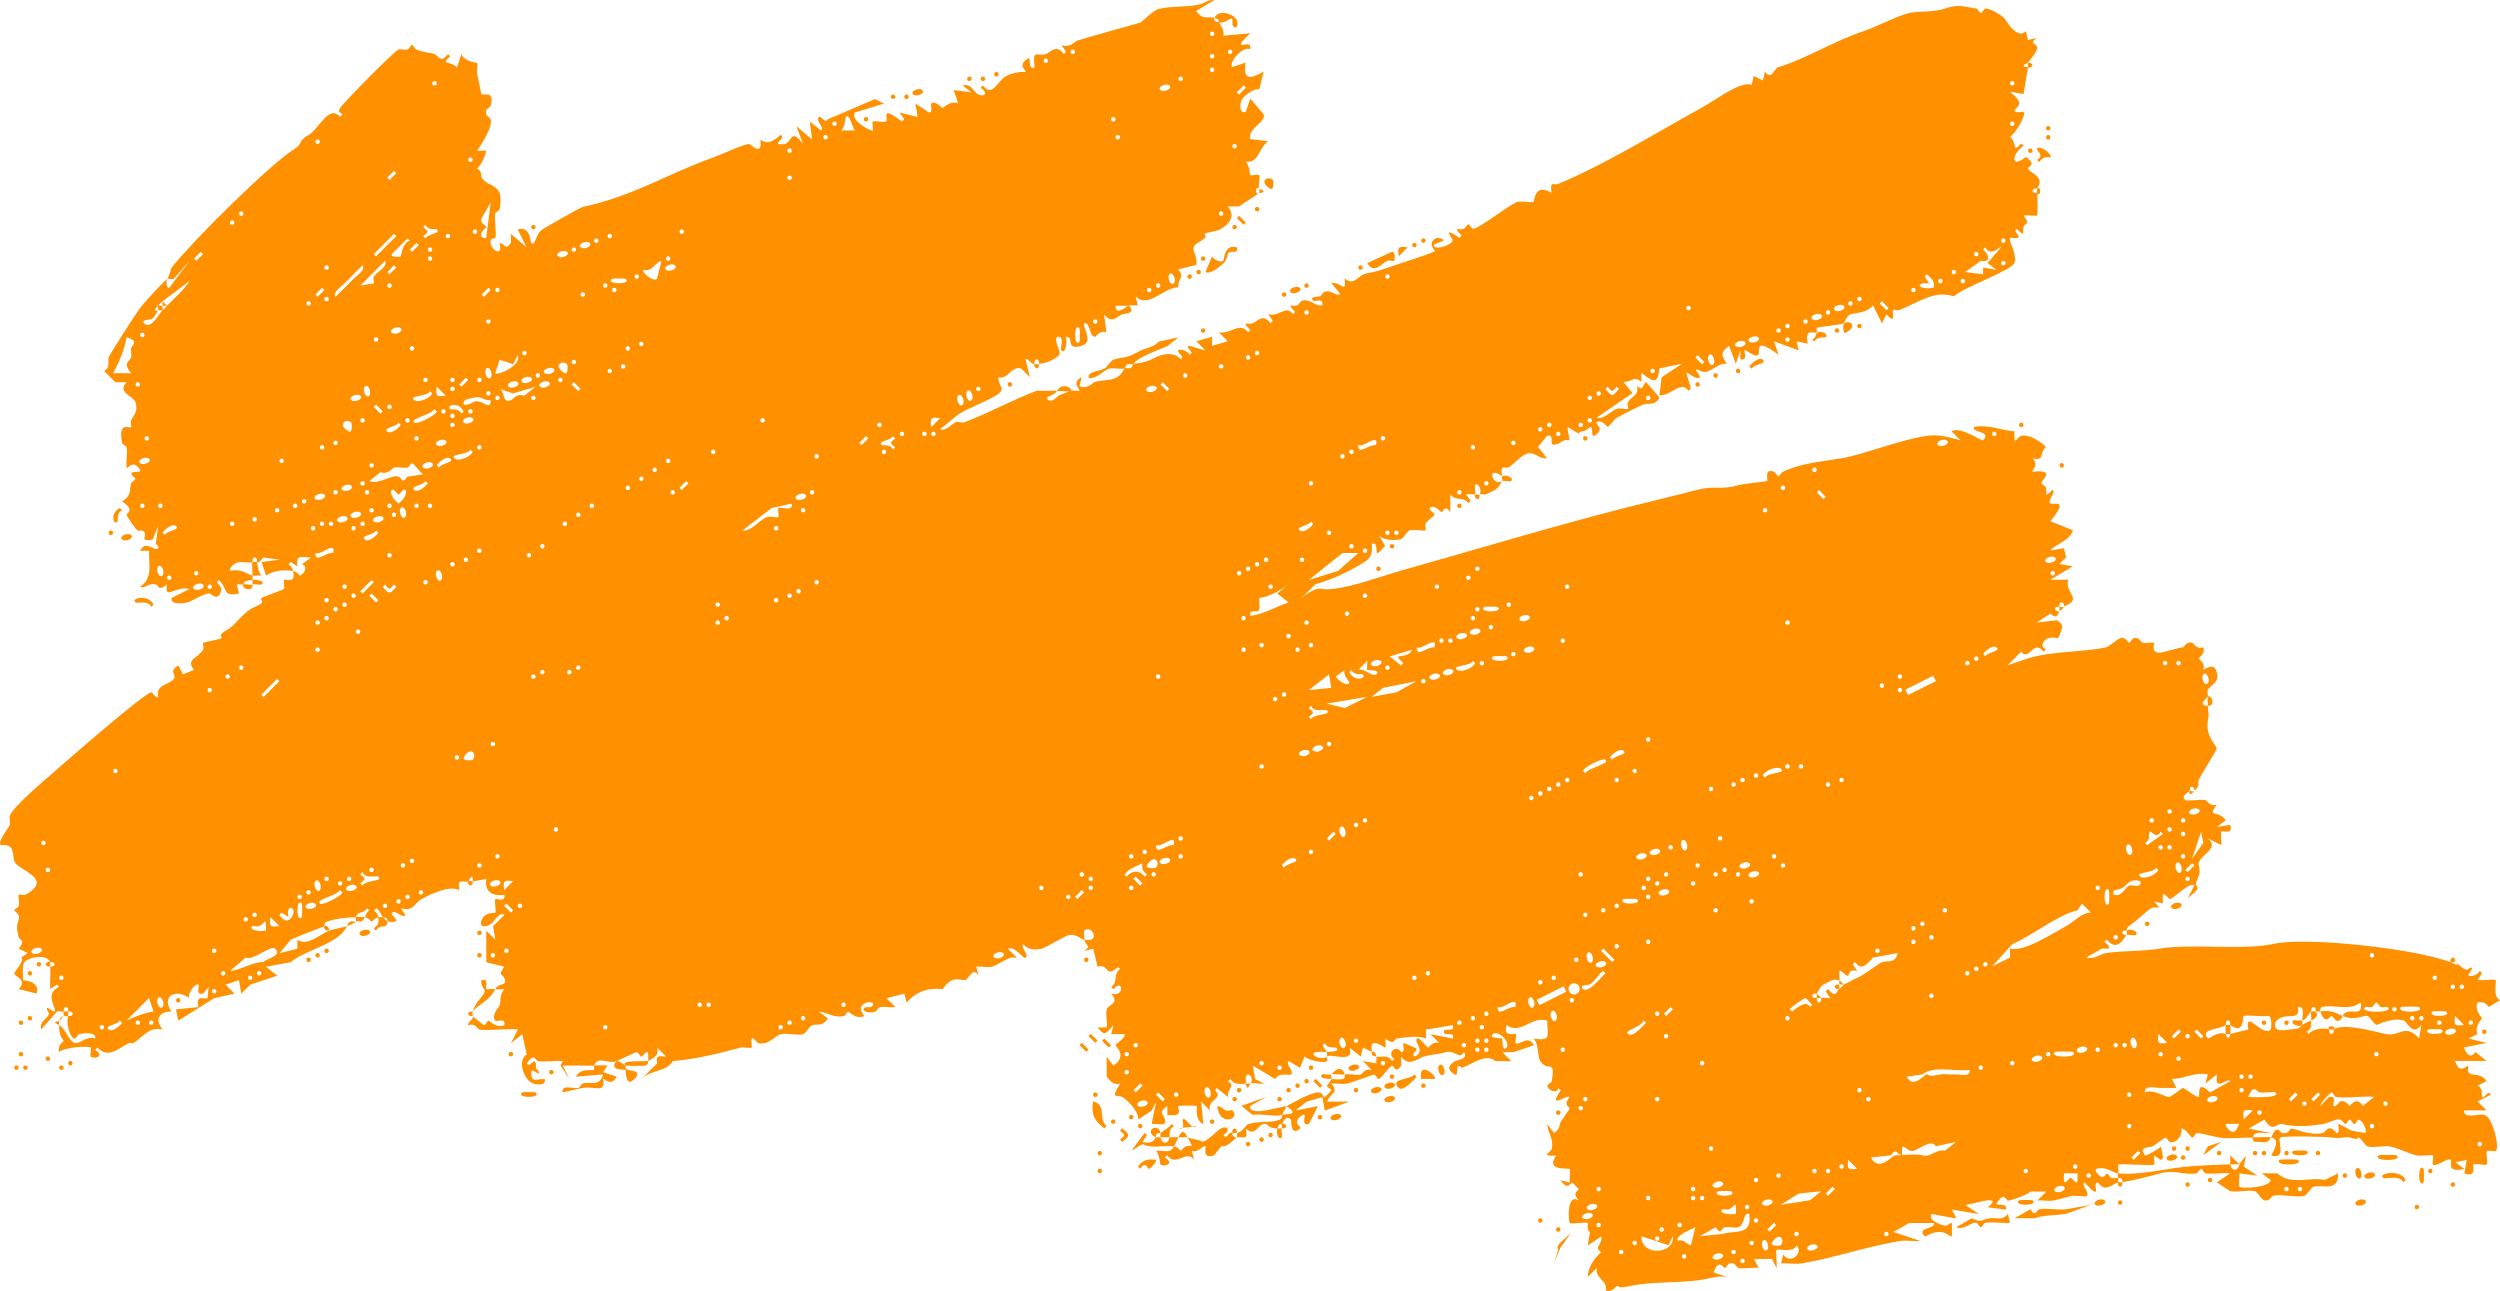 <?xml version="1.0" encoding="UTF-8"?>
<svg id="Layer_2" data-name="Layer 2" xmlns="http://www.w3.org/2000/svg" viewBox="0 0 906.8 468.17">
  <defs>
    <style>
      .cls-1 {
        fill: #ff9000;
      }
    </style>
  </defs>
  <g id="Layer_1-2" data-name="Layer 1">
    <g>
      <path class="cls-1" d="M739.68,438.63c-1.07.18-1.17,3.15-3.26,0l-5.71,3.26h7.34c2.46-1.1,7.07-.96,11.41-1.63l8.97-3.26-8.97,1.63c-3.11.34-6.84-.49-9.78,0Z"/>
      <path class="cls-1" d="M396.46,399.5c-.71,4.77.42,6.9,4.08,9.78l.82-.82c-3.13-2.53.18-7.69-4.89-8.97Z"/>
      <path class="cls-1" d="M738.86,57.93l.82.82c1.16-1.6,2.1-1.95,4.08-1.63.86-.69-3.28-4.58-4.89-3.26-.72.59,3.14,2.52,0,4.08Z"/>
      <path class="cls-1" d="M443.75,94.61c-.84.68-3.37-.25-4.08-1.63l-2.45,5.71c1.69.86,4.44-1.44,5.71-2.45,2.01-1.59,1.78-2.16,2.45-4.08.69-1.96,3.84.62,3.26-2.45-4.77-1.29-4.62,4.67-4.89,4.89Z"/>
      <path class="cls-1" d="M864.41,427.21c.8.67,6.06-1.26,7.34,1.63l.82-.82c-1.71-3.98-10.23-2.55-8.15-.82Z"/>
      <path class="cls-1" d="M412.77,423.14l.82.82c2.03-3.19,2.44,0,3.26,0,.34,0,3.01-2.81,2.45-3.26-3.04-.37-4.72-.07-6.52,2.45Z"/>
      <path class="cls-1" d="M189.39,396.24c-2.56,2.14,7.45,2.14,4.89,0-.19-.16-4.7-.16-4.89,0Z"/>
      <path class="cls-1" d="M54.87,220.15l.81-.82c-1.83-3.93-8.42-2.4-6.52-.82.58.49,4.68-.95,5.71,1.63Z"/>
      <path class="cls-1" d="M460.87,68.52c1.21.63,1.09-2.98.81-3.26-1.67-1.67-5.52.52-.81,3.26Z"/>
      <path class="cls-1" d="M334.5,32.65c-1.24-1.04-4.57.53-3.26,1.63,1.24,1.04,4.57-.53,3.26-1.63Z"/>
      <path class="cls-1" d="M42.65,189.17c.24-.29-.51-3.18,1.63-4.08l-.81-.82c-3.83,1.95-2.19,6.54-.82,4.89Z"/>
      <path class="cls-1" d="M502.44,399.5c1.24,1.04,4.57-.54,3.26-1.63-1.24-1.04-4.57.54-3.26,1.63Z"/>
      <path class="cls-1" d="M482.88,406.02c1.24,1.04,4.57-.54,3.26-1.63-1.24-1.04-4.57.54-3.26,1.63Z"/>
      <path class="cls-1" d="M47.54,194.06c-1.24-1.04-4.57.54-3.26,1.63,1.24,1.04,4.57-.54,3.26-1.63Z"/>
      <path class="cls-1" d="M760.06,437c1.24,1.04,4.57-.54,3.26-1.63-1.24-1.04-4.57.54-3.26,1.63Z"/>
      <path class="cls-1" d="M854.63,437c1.24,1.04,4.57-.54,3.26-1.63-1.24-1.04-4.57.54-3.26,1.63Z"/>
      <path class="cls-1" d="M565.22,453.3l-1.63,4.89,2.45-5.71,4.08-5.71c-1.6,2.21-6.31,4.69-4.89,6.52Z"/>
      <path class="cls-1" d="M558.7,441.89c-1.06,0-1.06,1.63,0,1.63s1.06-1.63,0-1.63Z"/>
      <path class="cls-1" d="M876.64,437c-1.06,0-1.06,1.63,0,1.63s1.06-1.63,0-1.63Z"/>
      <path class="cls-1" d="M769.03,435.37c-1.06,0-1.06,1.63,0,1.63s1.06-1.63,0-1.63Z"/>
      <path class="cls-1" d="M889.68,428.84c-1.06,0-1.06,1.63,0,1.63s1.06-1.63,0-1.63Z"/>
      <path class="cls-1" d="M793.49,428.84c-1.06,0-1.06,1.63,0,1.63s1.06-1.63,0-1.63Z"/>
      <path class="cls-1" d="M398.91,423.95c-1.06,0-1.06,1.63,0,1.63s1.06-1.63,0-1.63Z"/>
      <path class="cls-1" d="M398.91,417.43c-1.06,0-1.06,1.63,0,1.63s1.06-1.63,0-1.63Z"/>
      <path class="cls-1" d="M452.71,414.17c-1.06,0-1.06,1.63,0,1.63s1.06-1.63,0-1.63Z"/>
      <path class="cls-1" d="M457.61,412.54c-1.06,0-1.06,1.63,0,1.63s1.06-1.63,0-1.63Z"/>
      <path class="cls-1" d="M407.06,409.28l-.82.82c2,1.6,2,1.66,0,3.26l.82.82c2.87-2.39,2.87-2.5,0-4.89Z"/>
      <path class="cls-1" d="M460.87,410.91c-1.06,0-1.06,1.63,0,1.63s1.06-1.63,0-1.63Z"/>
      <path class="cls-1" d="M40.2,192.43c-1.06,0-1.06,1.63,0,1.63s1.06-1.63,0-1.63Z"/>
      <path class="cls-1" d="M403.8,406.02c-1.06,0-1.06,1.63,0,1.63s1.06-1.63,0-1.63Z"/>
      <path class="cls-1" d="M478.8,404.39c-1.06,0-1.06,1.63,0,1.63s1.06-1.63,0-1.63Z"/>
      <path class="cls-1" d="M397.28,397.87c1.06,0,1.06-1.63,0-1.63s-1.06,1.63,0,1.63Z"/>
      <path class="cls-1" d="M747.83,169.61c1.06,0,1.06-1.63,0-1.63s-1.06,1.63,0,1.63Z"/>
      <path class="cls-1" d="M22.27,386.45c-1.06,0-1.06,1.63,0,1.63s1.06-1.63,0-1.63Z"/>
      <path class="cls-1" d="M9.22,386.45c-1.06,0-1.06,1.63,0,1.63s1.06-1.63,0-1.63Z"/>
      <path class="cls-1" d="M5.96,386.45c-1.06,0-1.06,1.63,0,1.63s1.06-1.63,0-1.63Z"/>
      <path class="cls-1" d="M25.53,384.82c-1.06,0-1.06,1.63,0,1.63s1.06-1.63,0-1.63Z"/>
      <path class="cls-1" d="M17.37,383.19c-1.06,0-1.06,1.63,0,1.63s1.06-1.63,0-1.63Z"/>
      <path class="cls-1" d="M7.59,381.56c-1.06,0-1.06,1.63,0,1.63s1.06-1.63,0-1.63Z"/>
      <rect class="cls-1" x="392.62" y="378.2" width="1.15" height="3.46" transform="translate(-153.49 389.27) rotate(-45)"/>
      <path class="cls-1" d="M733.16,153.3c-1.06,0-1.06,1.63,0,1.63s1.06-1.63,0-1.63Z"/>
      <rect class="cls-1" x="395.89" y="374.94" width="1.15" height="3.46" transform="translate(-150.22 390.73) rotate(-45.01)"/>
      <path class="cls-1" d="M901.1,373.41c-1.06,0-1.06,1.63,0,1.63s1.06-1.63,0-1.63Z"/>
      <path class="cls-1" d="M7.59,370.15c-1.06,0-1.06,1.63,0,1.63s1.06-1.63,0-1.63Z"/>
      <path class="cls-1" d="M10.85,368.52c-1.06,0-1.06,1.63,0,1.63s1.06-1.63,0-1.63Z"/>
      <path class="cls-1" d="M10.85,353.85c1.06,0,1.06-1.63,0-1.63s-1.06,1.63,0,1.63Z"/>
      <path class="cls-1" d="M455.97,76.67c1.06,0,1.06-1.63,0-1.63s-1.06,1.63,0,1.63Z"/>
      <path class="cls-1" d="M742.94,50.59c1.06,0,1.06-1.63,0-1.63s-1.06,1.63,0,1.63Z"/>
      <path class="cls-1" d="M742.94,47.33c1.06,0,1.06-1.63,0-1.63s-1.06,1.63,0,1.63Z"/>
      <path class="cls-1" d="M328.8,35.91c1.06,0,1.06-1.63,0-1.63s-1.06,1.63,0,1.63Z"/>
      <path class="cls-1" d="M323.91,35.91c1.06,0,1.06-1.63,0-1.63s-1.06,1.63,0,1.63Z"/>
      <path class="cls-1" d="M471.46,104.39c-1.24-1.04-4.57.54-3.26,1.63,1.24,1.04,4.57-.54,3.26-1.63Z"/>
      <path class="cls-1" d="M502.44,394.61c1.24,1.04,4.57-.54,3.26-1.63-1.24-1.04-4.57.54-3.26,1.63Z"/>
      <path class="cls-1" d="M497.55,396.24c1.24,1.04,4.57-.54,3.26-1.63-1.24-1.04-4.57.54-3.26,1.63Z"/>
      <path class="cls-1" d="M857.89,427.21c1.24,1.04,4.57-.53,3.26-1.63-1.24-1.04-4.57.53-3.26,1.63Z"/>
      <path class="cls-1" d="M565.22,445.15c-1.06,0-1.06,1.63,0,1.63s1.06-1.63,0-1.63Z"/>
      <path class="cls-1" d="M801.64,427.21c-1.06,0-1.06,1.63,0,1.63s1.06-1.63,0-1.63Z"/>
      <path class="cls-1" d="M465.76,107.65c1.06,0,1.06-1.63,0-1.63s-1.06,1.63,0,1.63Z"/>
      <path class="cls-1" d="M473.91,104.39c1.06,0,1.06-1.63,0-1.63s-1.06,1.63,0,1.63Z"/>
      <rect class="cls-1" x="449.69" y="78.21" width="1.15" height="3.46" transform="translate(75.34 341.77) rotate(-45)"/>
      <path class="cls-1" d="M736.42,55.48c1.06,0,1.06-1.63,0-1.63s-1.06,1.63,0,1.63Z"/>
      <path class="cls-1" d="M356.51,29.39c1.06,0,1.06-1.63,0-1.63s-1.06,1.63,0,1.63Z"/>
      <path class="cls-1" d="M351.62,29.39c1.06,0,1.06-1.63,0-1.63s-1.06,1.63,0,1.63Z"/>
      <path class="cls-1" d="M516.3,392.98c-1.06,0-1.06,1.63,0,1.63s1.06-1.63,0-1.63Z"/>
      <path class="cls-1" d="M185.31,381.56c-1.06,0-1.06,1.63,0,1.63s1.06-1.63,0-1.63Z"/>
      <path class="cls-1" d="M507.33,394.61c1.47,1.47,5.21-2.58,6.52-4.08l-.81-.82c-1.24,2.06-9.27,1.33-5.71,4.89Z"/>
      <path class="cls-1" d="M130.69,339.17c1.24,1.04,4.57-.54,3.26-1.63-1.24-1.04-4.57.54-3.26,1.63Z"/>
      <path class="cls-1" d="M491.85,394.61c-1.06,0-1.06,1.63,0,1.63s1.06-1.63,0-1.63Z"/>
      <path class="cls-1" d="M504.89,389.71c-1.06,0-1.06,1.63,0,1.63s1.06-1.63,0-1.63Z"/>
      <path class="cls-1" d="M199.99,388.08c-1.06,0-1.06,1.63,0,1.63s1.06-1.63,0-1.63Z"/>
      <path class="cls-1" d="M630.44,135.37c1.06,0,1.06-1.63,0-1.63s-1.06,1.63,0,1.63Z"/>
      <path class="cls-1" d="M111.94,347.32c-1.06,0-1.06,1.63,0,1.63s1.06-1.63,0-1.63Z"/>
      <path class="cls-1" d="M674.46,119.07c1.06,0,1.06-1.63,0-1.63s-1.06,1.63,0,1.63Z"/>
      <path class="cls-1" d="M173.9,347.32c1.06,0,1.06-1.63,0-1.63s-1.06,1.63,0,1.63Z"/>
      <path class="cls-1" d="M115.2,345.69c-1.06,0-1.06,1.63,0,1.63s1.06-1.63,0-1.63Z"/>
      <path class="cls-1" d="M118.46,344.06c-1.06,0-1.06,1.63,0,1.63s1.06-1.63,0-1.63Z"/>
      <path class="cls-1" d="M431.52,101.13c1.06,0,1.06-1.63,0-1.63s-1.06,1.63,0,1.63Z"/>
      <path class="cls-1" d="M434.78,99.5c1.06,0,1.06-1.63,0-1.63s-1.06,1.63,0,1.63Z"/>
      <path class="cls-1" d="M451.9,392.98c.55,3.51,1.46.07,1.63,0-.12.15-1.06-.05-1.63,0Z"/>
      <path class="cls-1" d="M901.1,404.39c-2.13-.59-7.46,1.7-7.34-1.63h8.15l-3.26-3.26,4.89-2.45c-1.02-1.9-2.49,1.65-3.26.82-.21-.23.49-3.2-1.63-4.08l3.26-1.63c-2.81-4.29-7.83-.22-6.52-5.71-2.79,1.96-3.78,1.53-4.89-1.63h11.41l-4.08-3.26c-1.69,2.75-3.42.61-4.08-1.63l8.15-1.63-6.52-1.63,3.26-1.63c-1.28-2.85,1.65-5.41,1.63-5.71-.02-.32-2.87-2.8-1.63-5.71,1.97-.32,2.91.03,4.08,1.63l4.08-2.45c-2.88-1.43-1.04-6.76-1.63-7.34-.4-.39-4.95.26-6.52,0l1.63-2.45-.82-.82c-.68,1.4-3.34,2.29-4.08,1.63-.49-.44,3.24-4.09,0-2.45-.73,1.3-3.15-1.16-4.89-2.45,2.31,2.31-1.44.08-1.63,0-.38-.17-4.59-1.33-5.71-1.63-13.51-3.67-47.23-7.46-58.7-4.89-10.37,2.32-29.89-.18-40.76,1.63-6.7,1.11-12.55.7-19.57,1.63-2.61.34-4.16,2.47-7.34,1.63l5.71-3.26c3.26.35,3.23-.35.82-2.45l.81-.82c4.19,5.09,6.4-1.2,7.34-1.63-.36.36-1.63-.22-1.63-.82,0-1.04,1.55-.74,1.63-.82.06-.06-.35-.83.81-1.63,3-2.07,6.31-5.47,8.15-6.52,1.35-.77,4.57,1.28.81-2.45l3.26.82v-3.26c.66-.81,2.04,1.63,2.45,1.63,1.57,0,7.17-6.41,8.97-4.89l-2.45,4.89c.81-1.35,4.84-3.32,3.26-4.89-1.15-1.15,2.03-2.91.82-7.34-.92-3.33,8.2-5.92,3.26-9.78l4.89,2.45c.19-1.32-.31-4.58,0-4.89.51-.51,4.35,1.45,3.26-2.45l-4.89.82,3.26-2.45c-2.68-4.03-6.95-.62-3.26-5.71-2.62.9-3.43-1.52-4.08-1.63-1.84-.33-6.84.45-7.34,0-1.81-1.66,1.23-2.85,1.63-3.26.08-.08-.22-1.63.81-1.63.6,0,1.17,1.27.82,1.63,2.47-2.43,1.05-2.79,1.63-4.08.88-1.98,6.53-10.76,6.52-11.41,0-.84-4.15-4.58-3.26-9.78.51-2.99.31-1.88,0-5.71-4,0-.11-3.02,0-3.26.26-.58-.4-1.74,0-2.45,1.16-2.03,4.4-2.58,3.26-6.52-1.12-3.87-4.71-.61-4.89-.82.89-2.47-1.63-3.74-1.63-4.08s2.52-1.6,1.63-4.08c-2.67.88-3.26-1.41-4.08-1.63-2.15-.59-2.63,1.5-3.26,1.63-2.89.58-4.22.99-6.52,1.63-5.83,1.62-3.65-2.83-4.08-3.26-.34-.34-2.88.33-4.08,0-.72-.2-1.12-2.22-3.26-1.63-.67.19-1.1,1.63-1.63,1.63-.41,0-1.12-2.21-3.26-1.63-.71.19-4.28,3.13-4.89,3.26-9.54,2.06-21.4,1.19-30.98,4.89l-4.89,1.63,4.89-4.89c2.77,3.77,4.45-4.8,8.15,0l.82-.82c-2.32-.92-.99-3.54.82-4.08,3.48-1.03,3.34,2,4.89-3.26.61-2.07-.38-1.96-1.63-3.26l-7.34.82,4.89-3.26c2.61,2.72,2.99-.61,3.26-.82-.36.36-1.63-.22-1.63-.82,0-1.04,1.55-.74,1.63-.82s-.22-1.63.82-1.63c.6,0,1.17,1.27.81,1.63.19-.21,2.91-1.19,3.26-2.45.48-1.68-2.86-4.37-1.63-7.34h-6.52l8.15-4.89-4.89-.82,2.45-2.45-.82-3.26-4.89.82c2.48-2.82,6.92-3.34,8.15-7.34l-8.15-3.26c7.05-8.78.98-5.56,0-6.52-1.24-1.23,2.21-3.86.82-4.89-3.48,3.43-1.79,1.04-2.45-.82-.25-.7-1.63-1.11-1.63-1.63,0-1.13,5.55-5.13-3.26-4.08-.45-.37,2.63-2.51,0-4.89,4.59,1.04,2.23-1.64,4.89-4.08-1.99-2.18-6.31-4.78-8.97-4.08-1.5.4-2.71,4.49-2.45-1.63-4.95-.35-9.14-2.53-14.67-1.63-.92,2.36,6.71,1.34,3.26,4.89-.43.44-8.27-5.31-11.41-3.26l3.26,3.26c-4.14-1.08-7.76-2.3-12.23-1.63-10.29,1.55-22.68,6.77-30.98,8.15-7.57,1.26-14.37,1.69-21.2,4.89-.73.34-1.15,1.63-1.63,1.63s-.92-1.34-1.63-1.63c-3.6-1.44-2.13,2.95-2.45,3.26-.4.4-8.28.96-10.6,1.63-6.29,1.82-8.56,0-14.67,1.63-6.88,1.84-17.41,4.31-26.09,6.52-26.81,6.84-54.73,15.3-81.52,22.83-7.4,2.08-22.92,7.99-29.35,6.52-1.41-.32-5.2,2.1-6.52,3.26l4.89-4.89c6.43-1.73,12.71-4.85,17.94-8.15,2.58-1.63,2.77-3.7,2.45-6.52,2.86-.87.93,4.28,2.45,3.26.87-.59,1.56-1.75,2.45-2.45l-2.45-4.08c1.48,2.12,6.18,2.18,8.15,1.63.9-.25,2.37-3.01,3.26-3.26,1.48-.41,5.27.44,5.71,0,.3-.3-.43-1.67,0-2.45.6-1.07,3.26-2.7,3.26-3.26,0-.41-2.44-1.78-1.63-2.45,1.61-1.32,3.84,1.59,4.08,1.63.51.09,1.25-3.14,3.26,0v-6.52c1.83,2.7,4.92.63,6.52,3.26l.82-.82-1.63-2.45c1.04-.12,3.05.21,3.26,0,.31-.31-.32-2.88,0-3.26,1.1-1.31,2.67,2.02,1.63,3.26.61-.24,1.69.36,2.45,0,.89-.42,2.86-1.39,3.26-1.63,1.59-.97,2.26-3.17,2.45-3.26-3.26,2.73-6.07-6.03,0-1.63-.79-4.79,1.17-2.55,2.45-3.26,1.55-.86,4.28-4.22,6.52-4.89,3.05-.91,4.49,2.1,7.34,1.63l-3.26-4.08,3.26-4.08c3.08-.67.56,3.33,2.45,3.26,2.53-.09,3.04-2.2,5.71-1.63l-.82-4.89,4.08,2.45c.87-1.29,1.99-.36,3.26-1.63,2.75-2.75.92,3.39,2.45,2.45,4.21-2.59.15-4.37.81-4.89,1.69-1.33,3.84,1.63,4.08,1.63.55,0,2.19-2.66,3.26-3.26,2.59-1.46,7.2-3.74,9.78-4.89,1.3-.58,4.16.7,5.71-2.45l-4.89-5.71-1.63,2.45-1.63-.82c.96,3.18-2.19,3.79-3.26,5.71-.43.77.3,2.14,0,2.45-.36.36-2.94-.37-4.08,0-1.83.6-4.56,3.97-7.34,3.26l13.04-8.97-3.26-4.08c3.54.13,3.44-2.47,6.52,0v-3.26c3.89,2.97,5.87,4.88,6.52-1.63l8.15-1.63-7.34,4.89-.81,6.52c4.31.28,7.72-5.64,10.6-1.63l.81-.82-1.63-5.71c.44-.49,3.48,2.86,4.89,1.63.49-.43-3.24-4.09,0-2.45,2.94,2.18,6.31-3.06,9.78-2.45-2.08-3.2-2.36-4.06.82-6.52l2.45,6.52,1.63-4.89v3.26c2.94.62,1.14-2.71,1.63-3.26.4-.44,3.66,2.86,4.89,1.63.92-.92-2-6.98,7.34,0l-1.63-4.89,8.97,3.26-.81-3.26,4.08.82c-1.35-6.01,2.39-3.35,3.26-4.08.27-.22-.27-1.41,0-1.63.4-.34,8.52-1.07,9.78-1.63.19-.08,1-2.85,2.45-3.26,2.44-.7,6.02-.53,8.15-3.26l3.26,6.52,1.63-3.26c3.85,4.2,1.81-1,2.45-1.63.28-.28,1.57.37,2.45,0,6.79-2.83,12.67-7.26,19.57-4.89,3.37-3.3,21.26-9.5,22.01-12.23.94-3.42-2.44-8.16-1.63-8.97.2-.2,1.47.15,2.45,0,2.39-.36-1.93-2.24,0-3.26,3.48,3.43,1.79,1.04,2.45-.82.51-1.45,2.55-.58,0-4.08,1.32-.19,4.58.31,4.89,0,.29-.29.23-7.64,0-8.15-.04-.08-1.63.23-1.63-.82s1.58-.74,1.63-.82c3.3-4.45-3.26-5.69-3.26-7.34,0-.66,3.3-1.24-.82-4.08-5.29,4.4-5.51-.74-.81-4.08l-.82-.82c-3.49,3.81-1.4-.25-4.08-2.45,1.77-.92,6.01-7.85,4.89-8.97-.37-.37-3.35.89-3.26-.82,3.43-2.57.83-4.21-1.63-6.52l4.89.82,1.63-9.78c-3.66,0-.11-1.48,0-1.63,1.2-1.62,3.66-4.25,3.26-5.71-.35-1.25-3.09-1.14,0-3.26l-3.26.82-.82-3.26c-2.44,2.91-6.15-1.95-7.34-4.08-.87-1.56-6.1-4.42-7.34-4.08-.67.19-1.1,1.63-1.63,1.63s-1-1.52-1.63-1.63c-5.56-.95-6.72-1.54-11.41,0-4.46,1.46-9.14.79-13.04,1.63-3.6.78-12.34,5.2-16.31,6.52-11.52,3.83-21.2,10.23-30.98,13.04-1.75.5-2.63,5.25-4.89,1.63l-.82,3.26-3.26-1.63-.82,3.26c-3.69-1.69-12.84,5.35-17.93,8.15-17.27,9.52-34.91,20.53-52.18,27.72-1.66.69-3.1-1.48-2.45,3.26-6.15-3.74-6.13,2.87-6.52,3.26-.41.41-4.18-.35-5.71,0-2.61.59-13.91,9.78-16.31,9.78-.54,0-1.09-1.63-1.63-1.63s-.93,1.38-1.63,1.63c-1.85.65-4.24-1.03-.81,2.45l-.82.82c-6.6-4.61-2.44.31-2.45.82-.01,1.6-5.28,3.45-6.52,2.45-1.93-1.57,7.5-2.25.82-3.26-3.96,1.88-.39,4.55-.82,4.89-1.03.81-15.76,5.41-18.75,6.52-3.03,1.12-4.07.96-6.52,1.63-2.45.67-4.22,4.64-7.34,1.63.41,5.91-.71,1.56-4.89,1.63l3.26,4.08c-1.64.96-3.03-1.65-5.71-.82-.63.2-.95,1.35-1.63,1.63-.38.15-4.12.08-2.45,1.63.55.51,3.85-1.34,3.26,1.63-2.83.49-4.33-2.57-7.34-1.63-.63.2-.95,1.35-1.63,1.63-1.64.68-4.33-1.09-.81,2.45l-.82.82c-2.57-3.64-4.85,1.04-8.97,0l1.63,2.45-.81.82c-2.75-3.68-4.45-.85-6.52,0-1.64.68-4.33-1.09-.82,2.45l-.81.82c-3.07-4.02-6.22.8-10.6,0l3.26,3.26-5.71,1.63v-3.26l-5.71,1.63,3.26,3.26c-3.54-.5-9.03-3.75-4.89.82l-.82.82c-.67-1.4-3.37-2.28-4.08-1.63-.84.77,2.72,2.24.82,3.26-1.45-2.06-4.45-2.1-6.52-1.63-3.43.78-4.01,2.69-10.6,3.26-1.01,2.29-.92,1.42-3.26,1.63-2.29,5.21-6.67,3.9-10.6,4.89-.83.21-2.62,2.83-5.71,1.63l.81-3.26c-3.96,1.84-.4,4.54-.81,4.89-1.04.13-2.51-.26-3.26,0-.43.15-2.17.97-4.08,1.63-.55.19-2.46,2.98-4.08,1.63-1.66-1.39,2.35-1.19,3.26-3.26h-7.34c-8.48,3.22-17.07,7.89-26.09,11.41-.94.37-2.32-.37-3.26,0-1.04.4-4.05,3.64-5.71,2.45,2.25-1.4,5.4-4.59,7.34-5.71,4.2-2.42,9.27-4.14,13.04-6.52,3.92-2.47.65-3,.81-6.52,3.68.86,4.19-3.91,8.15-3.26l3.26,3.26-1.63-6.52c.66-.76,2.54,2.35,3.26,1.63.08-.08-.22-1.63.82-1.63.6,0,1.17,1.27.81,1.63,2.19,0,6.32-1.71,7.34-3.26.91-1.39-1.83-3.94-.82-6.52,3.23-.52.96,4.12,1.63,4.89,1.42,1.62,2.19-2.68,1.63-4.89,3.34.06-.5,4.98,5.71,3.26,4.23-1.17.85-5.82.81-8.15,2.45-.61,1.81,4.8,4.08,4.89.28.01,1.65-2.52,4.08-1.63l-.82-6.52c2.83,3.72,4.63.79,6.52,0,.93-.39,5.17,0,2.45-3.26h3.26l-.82-3.26c4.65,4.66,10.34-3.44,15.49-3.26-.19-3.46,2.5-3.39,0-6.52l6.52-1.63c.77-4.09-3.16-5.94.81-8.15,4.43-2.47,1.57-2.38,2.45-3.26.23-.23,4.49-.89,5.71-1.63,3.37-2.06,5.26-4.92,2.45-8.15h4.08l7.34-4.89c-1.52,1.52-1.52-3.15,0-1.63-.46-1.04.42-4.47,0-4.89-.31-.31-2.96.31-3.26,0-.19-.19-.17-3.35-1.63-4.89,4.85.72,4.54-4.93,8.15-7.34l-6.52-.82c-.99-3.99,5.72-5.96,4.89-8.97l-4.89-5.71-1.63,4.89c-2.44.56-2.03-2.8-1.63-4.08.45-1.45,4.7-4.84,6.52-4.08l1.63-6.52c-5.15,2.92-7.51,3.01-6.52-3.26l-4.89,1.63c-1.53-1.46,3.7-7.7,6.52-6.52.61-2.94-2.69-1.13-3.26-1.63-.72-.63,2.49-3.18,3.26-4.08l-9.78.82c.36-1.93-.61-3.3-1.63-4.89-1.2-.18-1.8-.16-1.63-1.63-2.61-.44-4.54.79-6.52-2.45L440.49.05c-2.4-.32-3.29,1.11-5.71,1.63-4.84,1.05-10.16.4-14.67,1.63-1.93.53-5.95,4.73-6.52,4.89-7.56,2.16-15.55,4.33-22.83,6.52-1,.3-2.57,2.8-5.71,1.63l1.63,2.45-.81.82c-2.78-3.94-5.03-.41-6.52,0-3.54.97-4.81-2.18-4.08,4.89-2.88.86-.9-4.24-2.45-3.26-4.21,2.66-.14,4.36-.82,4.89-2.37-.27-5.57.58-7.34,1.63-2.96,1.76-4.68,7.71-8.15,3.26l-.82.82c2.71,1.73,1.69,3.45-.81,2.45-1.59-.63-2.49-4.3-5.71-3.26l3.26,2.45-6.52-.82,1.63,4.89c-2.82-1.27-5.41,1.64-5.71,1.63-.22,0-2.76-3-4.08-1.63-.37.38.89,3.35-.82,3.26l-4.89-3.26.82,4.89-6.52-1.63,1.63,2.45-.81.82c-8.26-6.21-4.73-.98-5.71,0-.4.4-4.49-.4-4.89,0-.31.31.32,2.89,0,3.26-.32.37-8.07-3.21-6.52-6.52l10.6-3.26-3.26-1.63-17.12,7.34c-1.01,1.9-2.52-1.66-3.26-.82-1.25,1.43,2.25,3.81.82,4.89l-4.08-3.26.82,6.52-5.71-4.89,2.45,6.52c-4.44-5.84-3.86-1.07-6.52,0-.47.19-2.34.09-2.45,0-.85-.73,2.71-2.25.82-3.26-2.56,2.17-4.8,3.7-7.34,1.63.83,6.57-3.51,1.63-4.08,1.63-1.88,0-10.48,3.98-13.04,4.89-16.94,6.06-28.73,13.94-47.28,17.93-.83.18-13.07,7.11-14.67,8.15-2.53,1.64-2.49,6.29-4.08,4.89-.26-.23-.15-6.2-4.89-4.89l3.26,6.52-5.71-4.89v3.26c-1.94,2.74-1.7.72-4.08,0,1.42,5.92-3.96,2.05-3.26-.82.27-1.11,1.59-.73,1.63-.82.64-1.36-.33-6.52,0-8.97.08-.6,1.52-1,1.63-1.63,1.8-9.87-3.96-7.37-6.52-11.41-.28-.44.2-2.46-1.63-3.26,1.63-1.76,2.92-4.4,3.26-6.52h-3.26c1.79-2.7,5.72-8.68,4.89-11.41-.23-.76-2.22-1.12-1.63-3.26.18-.64,1.45-.99,1.63-1.63,1.61-5.84-2.83-3.64-3.26-4.08-.28-.28-1.07-5.28-1.63-7.34-.32-1.2.34-3.74,0-4.08-.25-.25-4.61-.33-5.71-3.26l-1.63,4.89c-2.05-2.61-6.32-.61-2.45-4.08l-.81-.82c-2.74,3.71-3.61.41-4.89,0-1.75-.56-4.38-.62-6.52-1.63-.73-.34-1.15-1.63-1.63-1.63-.53,0-.96,1.45-1.63,1.63-1.02.27-2.27-.29-3.26,0-1.44.41-20.18,19.5-21.2,21.2-1.2,2.01.81,1.59.81,2.45l-.81.82c-3.95-4.83-7.71,4.46-11.41,6.52-3.86,2.15-2.14,3.13-4.89,4.89-9.66,6.17-36.83,33.26-44.84,43.21-.14.17-.76,3.26-1.63,4.08.31-.3,1.68.43,2.45,0l5.71-6.52-7.34,9.78c-1.43.21-.94-3.14-.82-3.26-2.07,1.94-6.92,7.05-9.78,10.6-1.11,1.38-11.1,16.88-11.41,17.93-.45,1.53.84,3.51-1.63,4.89l4.08,4.08h4.08c-3.69,3.85,2.6,4.95,3.26,7.34.99,3.61-.89,4.75-1.63,6.52-.37.88.28,2.16,0,2.45-.56.56-4.91-2.3-3.26,5.71.13.63,1.53,1.02,1.63,1.63.37,2.23-.24,4.98,0,7.34.52.66,2.3-3.39,4.89.82.94,1.53-5.19-.29-2.45,2.45,1.93.97-.54,1.48-.81,2.45-.69,2.47.26,4.43-3.26,6.52,4.91,3.36,1.63,4.21,1.63,4.89,0,.35,3.05,5.09,4.08,5.71.32.19,1.06-.21,1.63,0,1.82.65.39,2.83.81,3.26.12.12,3.47.61,3.26-.82l1.63-4.08-.81,6.52c.65.36,1.24,1.27.81,1.63-1.37,1.17-4.53-3.38-6.52.82h3.26c-.19,5.2,1.51,9.9-3.26,13.04,1.66.94,2.99-1.61,5.71-.82,1.29.38.58,2.6,4.08,0-1.1,6.07,2.98.25,8.15,1.63l-6.52,3.26c-.56,2.63,4.4,1.91,5.71,1.63,1.35-.29,6.66-3.67,8.15-3.26.53.15,2.98,3.04,4.08-.82.65-2.27-2.57-2.79-.82-4.08,3.63,3.36,1.03,6.15,7.34,4.89l-.81-3.26c.89-.25,2.01.25,2.45,0,.21-.12-.71-1.35,3.26-1.63.07-.53-.04-1.09,0-1.63-2.49-.68-4.51-2.65-8.15-1.63v-.82c2.38-4.08,6.14-1.56,8.15-2.45.08-.04-.23-1.63.82-1.63s.73,1.54.82,1.63c.74.77,1.82-1.46,2.45-1.63l5.71.82-6.52.82,1.63,4.89c2.85-1.9,6.29-2.09,9.78-1.63-.3-1.18-.67-1.73-1.63-2.45l.81-.82,2.45,1.63c-.82-4.67,1.62-3.24,4.89-3.26l-3.26,2.45c2.64.91.25,4.07-.81,4.08-.28,0-.81-1.42-2.45-1.63,1.27,4.98-2.77,2.77-3.26,3.26-.31.31.31,2.96,0,3.26-.34.34-7.82,2.93-8.15,3.26-.9.9,2.28,1.28-2.45,3.26-4.41,1.85-6.73,6.45-9.78,8.15-4.42,2.46-1.55,2.34-2.45,3.26-.23.24-6.29,1.39-6.52,1.63-.3.31.43,1.68,0,2.45-1.71,3.07-6.57,3.43-3.26,7.34l-4.08,1.63-1.63-3.26c-3.78,2.18-.51,3.41-1.63,4.89-1.78,2.36-6.74,1.98-5.71,6.52-.66.81-2.04-1.63-2.45-1.63-2.38.02-31.38,25.42-35.87,29.35-2.53,2.21-14.59,12.35-15.49,15.49-.31,1.08.38,2.45,0,3.26-.72,1.53-4.52,6.08-3.26,7.34,5.17-.47,4.06,2.8,4.89,5.71.99,3.45,14.8,6.27,4.08,12.23-.77.43-2.14-.3-2.45,0-.31.31.26,2.82,0,4.08-.13.64-1.63,1.09-1.63,1.63,0,.41,2.22,1.13,1.63,3.26-.63,2.28-1.02,2.69,0,6.52.33,1.22,2.62.59,0,4.08l3.26,1.63-2.45,1.63c1.74.72-2.45,5.21-2.45,5.71.01,1.18,4.99,2.21,1.63,5.71l6.52,1.63c1.28-4.78-4.68-4.62-4.89-4.89-.17-.23-.23-4.74,0-5.71.59-2.53,8.46-4.17,9.78-.82,2.13-.03,2.16,1.63,0,1.63.18,2.68-.12,5.46,0,8.15l2.45-1.63.81.82c-5.71,2.54-.71,7.9-1.63,8.97-.43.49-4.09-3.24-2.45,0,1.7,1.85-3.44,2.94-2.45,6.52l5.71-6.52c.63-.42,1.81.25,2.45,0,.08-.03-.24-1.63.82-1.63s.74,1.55.81,1.63c.08.08,1.63-.22,1.63.82s-1.59.73-1.63.82c-.83,1.89.41,8.15,2.45,8.15.54,0,1-1.52,1.63-1.63,1.43-.25,6.23-1.02,5.71,1.63-2.97-1.23-5.66,2.11-7.34,1.63-2.2-.63-3.74-5.66-5.71-6.52-.27,4.06,1.62,5.39,1.63,5.71.01.28-2.52,1.66-1.63,4.08,1.78-1.81,10.77-2.27,11.41-1.63.31.31-.31,2.96,0,3.26,1.12,1.12,5.49-.08,1.63-2.45l.81-.82c3.94,4.18,7.56.36,11.41-1.63.45-.23,1.24.22,1.63,0,3.13-1.79,5.76-6.2,10.6-4.89-2.95-3.81-1.26-6.59,3.26-6.52-3.89-5.49,1.37-8.56,6.52-4.89-1.03-2.01,2.55-5.69,3.26-4.89.5.56-1.31,3.87,1.63,3.26l2.23-2.6c-.6,1.96-.42,4.07-.6,4.23-.64.6-4.66-1.57-3.26,3.26l-8.15.82.82,4.08,13.04-8.15,7.34-1.63-3.26-3.26,4.89-1.63.82,4.89,3.26-3.26,9.78-3.26-4.08-3.26,8.97-1.63c5.55-4.68,17.53-6.57,20.38-13.04-1.79.56-4.85,1-6.52,1.63-3.03,1.15-7.93,5.88-11.41,3.26v3.26l-6.52,1.63,4.08-4.89c4.14-1.89,8.48-3.38,12.23-4.89.08-.03-.33-1.2.82-1.63,2.77-1.04,7.34-1.63,10.6-1.63.61-2.44,2.64-1.04,4.08-3.26l.82.82c-1.1.59-1.25,1.58-1.63,2.45,1.63.29,2.21,1.63,2.45,1.63.15,0,.86-1.24,2.45-1.63-.2-1.26-.72-1.66-1.63-2.45l.81-.82c1.37.66,1.87,2.53,2.45,3.26.07.09,1.92-.23,1.63,1.63.43-.25,1.56.25,2.45,0,2.32-.34-1.62-2.56-.82-3.26,1.43-1.25,3.81,2.25,4.89.82l-1.63-2.45c4.5,1.35,5.06-2.01,7.34-3.26,4.07-2.23,10.71-5.22,13.86-3.26-.9-5.06,1.55-2.44,3.26-3.26.16-.08,1.63-3.71,1.63,0l4.89-.82c-.63,4.5,2.03,6.37,6.52,5.71.65,2.91-2.84,1.17-3.26,1.63-.42.46.42,4.43,0,4.89-.18.2-3.52-.47-4.89,2.45-1.11,2.35.7,3.31,3.26,1.63,1.37-.9,3.06-4.61,4.89-3.26l-4.08,4.08.82,4.89-3.26-3.26v11.41l6.52,1.63c-2.49,3.49-.63,2.49,0,4.08,1.31,3.29-2.12,1.49-3.26,4.08,1.06.12,2.19-.05,3.26,0-1.89,2.16-1.13,4.1-1.63,5.71-.19.63-3.29,3.9-1.63,5.71.42.46,3.91-1.28,3.26,1.63-2.85,1.28-5.41-1.65-5.71-1.63-.58.04-1.08,1.63-1.63,1.63-.26,0-3.91-3.06-4.08-3.26.72.72-2.38,2.58-1.63,3.26,2.61-.9,3.44,1.52,4.08,1.63,2.83.48,13.08-.66,13.86,0l-2.45,4.89,4.08-3.26,1.63,7.34c-3.71,2.33-.9,9.56,2.45,10.6,1.28.4,4.63.81,4.08-1.63-3.01-.26-4.89,1.75-4.89-2.45,0-2.27,3.92,2.57,2.45-.82-1.27-.49-.56-1.62-.82-2.45-.72-2.31-2.08,1.95-3.26,0,2.99-4.1,3.05-.99,4.08-.82,2.71.45,6.11-.31,8.97,0l-.82,1.63,3.26,4.89-2.45-4.89c3.79.05,7.63-.08,11.41,0,1.22-3.84,5.39-.33,8.15-1.63.86-.4,6.89-3.26,7.34-3.26.54,0,1.08,1.63,1.63,1.63.84,0,2.89-4.69,2.45,1.63,1.83-1.3,4.02-1.65,3.26-4.89l3.26,3.26c-2.64-.2-3.8-.64-3.26,2.45l-5.71,5.71c3.44-3.51,8.76-2.41,11.41-6.52,8.47-.73,16.62-2.77,24.46-4.89,1.2-.33,3.74.34,4.08,0,.31-.31-.32-2.87,0-3.26.67-.81,1.84,1.47,2.45,1.63,3.59.95,6.25-2.85,8.15-3.26,2.36-.51,6,.59,8.15,0,.89-.25,2.35-3,3.26-3.26,2.13-.61,3.55.75,5.71-2.45l-3.26-2.45c3.32.27,5.12,2.3,8.97,1.63.63-.11,1.09-1.63,1.63-1.63.32,0,2.76,2.88,5.71,1.63.4-.32-3.25-3.15.82-4.89,1.44-.62,3.98.25,1.63,1.63-4.49-.45-2.72,2.84,1.63,1.63.66-.18,1.01-1.5,1.63-1.63,1.66-.35,3.88.22,5.71,0l-3.26-3.26,6.52-1.63.82,3.26c3.44-4.1,7.87-5.53,13.04-4.89,3.46-5.08,5.84-3.26,8.15-3.26,1.16,0,2.78-5.34,4.89-1.63l-.82-3.26c1.81-.24,4.11.38,5.71,0,1.04-.25,5.17-2.75,6.52-3.26.71-.27,1.67.1,2.45,0l-3.26-3.26c2.61-1.25,5.78,4.12,6.52,3.26,1.25-1.46-2.26-3.8-.82-4.89,1.45,2.06,4.45,2.1,6.52,1.63,1.63-.37,7.47-4.19,9.78-4.89,2.85-.87,5.34,2.08,5.71,1.63.32-.39-.31-2.95,0-3.26,2.62-2.62,6.4,4.42,0,3.26.72,2.37,2.74,2.14,0,4.08l3.26-.82,1.63,6.52c2.67-.88,3.25,1.39,4.08,1.63,2.27.65,2.79-2.57,4.08-.82-2.7,1.83-.63,4.92-3.26,6.52l.81.82c3.42-4.23,4.36,3.04-.81,1.63,3.26,3.77-1.11,3.82-1.63,5.71-.47,1.71.32,4.52,0,6.52h-3.26c2.7,3.71,3.23,1.74,5.71-.82l-.81,3.26h4.89c.19,1.68-3.26,3.37-3.26,4.08,0,.57,4.41,3.8-.82,7.34l-2.45-3.26v7.34c1.54,1.73,2.44,2.97,4.89,2.45-3.74,6-1.12,3.81.82,4.89,1.89,1.06,6.19,5.57,5.71,8.15l4.89-3.26,1.63-3.26-1.63,8.15c1.55-.25,4.82.85,4.89-.82.11-2.79-3.17-2.97.81-5.71v3.26c6.59.69,3.27-2.46,4.08-3.26.23-.23,6.29-.22,6.52,0,.26.24-.75,5.28,2.45,6.52l-.81-8.15,3.26,3.26c-.8-2.93,1.37-3.26,2.45-4.89,1.3-1.98-1.78-1.85,0-3.26l4.08,3.26c-.53-3.32,2.99-3.79,0-5.71l.81-.82c1.43,2.12,3.45,1.83,5.71,1.63-.97-6.17,3.56-2.31,1.63,0,.95-.42,3.43.25,4.89,0l-3.26-1.63-.81-4.89,8.15,4.89c1.2-2.59,5.32-1.23,5.71-1.63,1.24-1.27-2.22-3.85-.82-4.89l4.08,2.45,1.63-4.08c1.59,1.24,6.98,2.61,8.15,1.63.27-.22-.27-1.41,0-1.63-2.51,2.1-9.74-2.51,0-1.63l-1.63-2.45.82-.82c.89,2.14,3.79,1.39,4.08,1.63,2.04,1.7-3.07,1.47-3.26,1.63-.27.22.27,1.41,0,1.63,1.57-1.31,10.07,2.78,8.15-3.26l4.08,3.26.82-3.26,3.26,1.63c-1.26-6.54,4.59-1.28,4.89-1.63.23-.27-.13-2.23,0-3.26,3.43,2.66,3.09.16,4.08,0,3.6-.6,8.2-1.15,10.6,0v-3.26l9.78-1.63c.7,3.06-3.26.55-3.26,2.45s3.96-.62,3.26,2.45l-8.15-1.63,3.26,3.26c-2.42-.89-3.8,1.64-4.08,1.63-.59-.02-3.33-4.19-4.08-3.26-1.17,1.46,3.4,4.49-.81,6.52-1.95-1.22,2.29-2.46,0-3.26-1.29-.45-3.93-1.8-4.08-1.63-.37.43.89,3.35-.82,3.26-1.88-3.03-5.48.56-2.45,2.45l-.82.82c-1.56-2.52-3.6-1.29-5.71-1.63.18.68-.19,1.6,0,2.45l-4.89-.82,3.26,3.26c-2.64-.89-3.38,1.49-4.08,1.63-1.68.35-4.66-.49-5.71,0-.08.04.29,1.37-.82,1.63-1.08.25-2.76,0-4.08,0-.61,1.27-1.63,2.3-1.63,2.45,0,.55,1.63,1.09,1.63,1.63,0,.17-2.27,2.45-2.45,2.45-.53,0-.96-1.44-1.63-1.63-2.58-.71-10.26,3.97-12.23,4.89,5.23,3.57-.11,2.59-1.63,3.26-.08.04.35,1.1-.82,1.63-3,1.37-6.91.34-11.41,1.63-.89.25-1.86,2.72-4.08,3.26.12.51-.09,1.1,0,1.63,1.88-.82,4.11,1.79,3.26-3.26,3.69,3.49,4.36-2.45,7.34-1.63.74.2.76,1.53,4.08,1.63.48-2.18,1.34-1.4,1.63-1.63.17-.13,1.25-3.64,3.26-1.63.21.21-.33,6.44,3.26,3.26.84-.74-1.97-1.33-.82-3.26.47-.78,2-2.13,2.45-1.63.49.55-1.31,3.88,1.63,3.26l3.26-6.52-8.15,1.63,4.08-3.26,5.71-1.63.82,4.89,8.97-3.26h-8.15c1.42-3.44,4.45-2.92,1.63-6.52,1.83-.21,4.03.33,5.71,0,1.3-.26,9.23-3.26,9.78-3.26s1.09,1.63,1.63,1.63c.73,0,3.97-4.74,4.89-4.89.51-.09,1.25,3.14,3.26,0v-3.26c2.9,3.97,6.14.54,8.15,0,3.61-.96,5.49-.84,8.15-1.63,3.14-.93,4.63,2.85,6.52,0,1.65,2.64-2.7,2.91-3.26,3.26-2.74,1.71-2.84,3.23,0,4.89,1.55.9-.3-5.18,2.45-2.45,3.9-1.31,8.66-5.51,12.23-2.45h5.71l-3.26-3.26h4.08l7.34-2.45c-1.88-4.16-5.37.34-6.52-.82-.31-.31.33-2.83,0-3.26-.32-.43-4.86,1.4-3.26-3.26,5.11,3.71,8.83-3.46,14.67-1.63.11,5.73,1.49,7.44-4.89,6.52,2.62,3.27.34,7.66,4.08,9.78,1.74.99,3.68-1.31,2.45,5.71-.11.63-1.63,1.09-1.63,1.63,0,1.05,3.17,3.46,4.08.82l.82.82c-4.94,7.39,2.03,1.34,3.26,2.45-2.65,3.01.03,3.59,0,4.08-.02.29-2.66,3.88-3.26,4.89-.5.85-.07,2.47-2.45,4.08l-2.45-3.26c.19,3.27,2.42,5.2,1.63,8.97-.28,1.36-4.59,2.75,1.63,2.45-4.17,5.81,4.36,4.36,4.89,4.89.31.31-.19,3.57,0,4.89l-3.26-.82c2.53,4.03,3.67.77,4.08.82.17.02,2.45,2.27,2.45,2.45,0,.62-2.67.84,0,4.08-4.52-2.92-3.73,7.68-3.26,8.15.49.49,6.02-.49,6.52,0,.3.29-.69,2.53.81,3.26l-.81,4.89,4.89-3.26c.68,2.97-2.97,3.77,0,5.71-2.58,2.2-4.75,5.44-4.89,8.97l3.26-3.26c-.65,3.96,4.12,4.47,3.26,8.15,2.47.89,3.74-1.63,4.08-1.63,1.11,0-.13,1.12,4.89,0,7.53-1.69,20.46-1,26.9-2.45,2.82-.64,5.23-1.21,8.15-.82l-4.89-1.63c1.83-5.2,3.66-1.63,4.08-1.63.53,0,.96-1.44,1.63-1.63,2.15-.59,2.61,1.48,3.26,1.63,2.07.46,5.05-.31,7.34,0l-1.63-3.26h6.52l1.63,3.26c.26-1.57-.39-6.12,0-6.52.58-.59,5.91,1.25,7.34-1.63,2.58,2.93-2.61,7.07-4.89,3.26l-.82,3.26c2.36-.24,5.1.36,7.34,0,11.41-1.85,24.39-6.35,35.87-8.15,2.25-.35,4.98.23,7.34,0l-9.78-3.26,5.71-3.26h8.97c.93,2.32-6.77,1.41-3.26,4.89.21.21,2.67-1.91,5.71-1.63,2.28.21,2.38,1.18,4.08,1.63v-4.89c-1.69.1-1.14,1.5-3.26.82-1.39-.45-5.49-1.9-4.08-4.08l8.97,1.63-1.63-3.26,9.78,1.63-4.89-3.26,7.34-1.63c3.23-.36,3.23.37.82,2.45l6.52.82c.87-2.86-4.28-.93-3.26-2.45,2.77-4.1,2.97-1.12,4.08-.82.7.19,7.02-2.09,8.15-3.26h5.71l-3.26,3.26c1.84-.19,3.98.3,5.71,0,1.79-.31,4.41-1.13,6.52-1.63,1.52-.36,5.29.41,5.71,0,1.24-1.23-2.21-3.86-.81-4.89.88.77,3.48,3.99,4.08,3.26.38-.46-.89-3.35.81-3.26,2.74,3.85,5,.43,7.34,0-.11-.47.04-1.07,0-1.63-.63-.2-1.58.22-2.45,0-.66-.17-1.1-1.63-1.63-1.63-.66,0-1.24,3.3-4.08-.82v-.82c3.45-1.28,6.34,1.42,8.15,1.63.08-1.07-.04-2.19,0-3.26,2.38-.42,12.46.58,13.04,0,.21-.21-.12-2.22,0-3.26l2.45,1.63.81-.82-.81-4.08c-.77.91-5.5,3.51-5.71,3.26-2.72-3.26,1.52-2.87,2.45-3.26.94-.39,4.6-3.26,4.89-3.26.54,0,.96,1.44,1.63,1.63,2.34.64,4.71-2.56,4.08-4.89,1.69-.19,3.37,3.26,4.08,3.26.54,0,1.09-1.63,1.63-1.63,1.46,0,6.32,1.33,8.15,1.63,3.4.56,8.47-.05,12.23,0-.05-2.73,4.91-1.38,6.52-1.63l-8.15-1.63,5.71-3.26c3.32,5.16,4.38,1.04,6.52,1.63,3.33.92,8.86.97,14.67,0,.9-.15,3.81-1.33,4.89-1.63,2.13-.59,2.85,1.63,3.26,1.63.54,0,1.09-1.63,1.63-1.63s1.09,1.63,1.63,1.63,1.07-1.62,1.63-1.63c.9-.02,3.13,3.22,2.45,4.89l-4.89-.82c-1.15-.42-4.68-2.69-4.89-2.45-.38.43.89,3.35-.81,3.26-2.72-3.77-3.88-.23-4.89,0-4.79,1.07-10.22-1.63-11.41-1.63-.41,0-1.13,2.22-3.26,1.63-1.25-.34-1.81-3.54-4.08,1.63,3.37.48,1.18,4.57,0,6.52,5.81,1.59,2.24-5.5,3.26-6.52.66-.66,16.56-.36,18.75,0,3.2.53,4.9-.46,6.52,0,3.85,1.1,2.42,0,3.26,0,.64,0,2.36,3.01,3.26,3.26,2.12.58,5.71-.44,8.15,0,2.55.45,7.38,2.84,9.78,3.26,1.55.27,5.34-.37,5.71,0,.31.31-.31,2.95,0,3.26,1.09,1.12,5.43-2.75,6.52-1.63.69.7-2.15,4.72,4.89,3.26l-3.26-2.45,4.08-.82-.81,4.89c4.66,1.6,2.84-2.94,3.26-3.26.58-.44,4.47.42,4.89,0,.4-.4-.4-4.49,0-4.89.31-.31,2.96.31,3.26,0,1.43-1.43-1.17-12.24-4.08-13.04ZM896.21,370.15c1.06,0,1.06,1.63,0,1.63s-1.06-1.63,0-1.63ZM799.19,244.61c1.1-1.31,2.67,2.02,1.63,3.26-1.1,1.31-2.67-2.02-1.63-3.26ZM767.4,340.8c-1.06,0-1.06-1.63,0-1.63s1.06,1.63,0,1.63ZM783.7,308.19c-1.06,0-1.06-1.63,0-1.63s1.06,1.63,0,1.63ZM793.49,319.61c-1.06,0-1.06-1.63,0-1.63s1.06,1.63,0,1.63ZM799.19,305.75l-4.08,5.71,1.63-4.89,1.63-4.89.82,4.08ZM797.56,293.52c1.31,1.1-2.02,2.67-3.26,1.63-1.31-1.1,2.02-2.67,3.26-1.63ZM795.12,313.09l.82.82-2.45,2.45-.81-.82,2.45-2.45ZM791.86,296.78c1.06,0,1.06,1.63,0,1.63s-1.06-1.63,0-1.63ZM791.86,301.67c1.06,0,1.06,1.63,0,1.63s-1.06-1.63,0-1.63ZM791.86,309.82c1.06,0,1.06,1.63,0,1.63s-1.06-1.63,0-1.63ZM790.22,239.72c1.06,0,1.06,1.63,0,1.63s-1.06-1.63,0-1.63ZM789.41,313.09c1.1-1.31,2.67,2.02,1.63,3.26-1.1,1.31-2.67-2.02-1.63-3.26ZM786.96,293.52c1.06,0,1.06,1.63,0,1.63s-1.06-1.63,0-1.63ZM786.96,300.04c1.06,0,1.06,1.63,0,1.63s-1.06-1.63,0-1.63ZM786.96,306.56c1.06,0,1.06,1.63,0,1.63s-1.06-1.63,0-1.63ZM785.33,239.72c1.06,0,1.06,1.63,0,1.63s-1.06-1.63,0-1.63ZM780.44,296.78c1.06,0,1.06,1.63,0,1.63s-1.06-1.63,0-1.63ZM779.63,301.67c.59-.72,2.52,3.14,4.08,0l.81.82-5.71,4.08-.82-.82c2.14-.9,1.38-3.77,1.63-4.08ZM782.07,314.72l.81.82c-.96,2.02-5.28,3.48-6.52,2.45-2.17-1.81,4.83-1.18,5.71-3.26ZM771.47,306.56c1.1-1.31,2.67,2.02,1.63,3.26-1.1,1.31-2.67-2.02-1.63-3.26ZM769.84,322.05c2.09-1.24,2.54-3.55,6.52-2.45.45,2.97-2.47,1.14-4.08,1.63-1.4.42-2.54,4.37-5.71,3.26-.41-2.44,1.27-1.26,3.26-2.45ZM764.95,322.87c.16.19.16,4.7,0,4.89-2.14,2.56-2.14-7.45,0-4.89ZM744.57,208.74c-1.06,0-1.06-1.63,0-1.63s1.06,1.63,0,1.63ZM745.39,202.22c1.31,1.1-2.02,2.67-3.26,1.63-1.31-1.1,2.02-2.67,3.26-1.63ZM597.83,143.52c1.06,0,1.06,1.63,0,1.63s-1.06-1.63,0-1.63ZM729.9,44.07c1.06,0,1.06,1.63,0,1.63s-1.06-1.63,0-1.63ZM729.9,29.39c1.06,0,1.06,1.63,0,1.63s-1.06-1.63,0-1.63ZM726.64,86.46c1.06,0,1.06,1.63,0,1.63s-1.06-1.63,0-1.63ZM726.64,94.61c1.06,0,1.06,1.63,0,1.63s-1.06-1.63,0-1.63ZM716.85,91.35c1.06,0,1.06,1.63,0,1.63s-1.06-1.63,0-1.63ZM718.48,94.61c3.31.74,3.51-1.88.81-4.08l.82-.82c2.17,3.79,5.13-.53,5.71,0l-4.89,5.71,3.26,2.45-4.89-.82v2.45l-6.52-.82,5.71-4.08ZM711.96,101.13c1.06,0,1.06,1.63,0,1.63s-1.06-1.63,0-1.63ZM708.7,97.87c1.06,0,1.06,1.63,0,1.63s-1.06-1.63,0-1.63ZM703.81,101.13c1.06,0,1.06,1.63,0,1.63s-1.06-1.63,0-1.63ZM699.73,102.76l-1.63-2.45.81-.82c1.73,1.54,2.97,2.44,2.45,4.89-5.44.94-7.3-2.01-1.63-1.63ZM694.03,104.39c1.06,0,1.06,1.63,0,1.63s-1.06-1.63,0-1.63ZM682.61,109.28l2.45,2.45-.81.82-2.45-2.45.82-.82ZM674.46,107.65c1.06,0,1.06,1.63,0,1.63s-1.06-1.63,0-1.63ZM671.2,109.28c1.06,0,1.06,1.63,0,1.63s-1.06-1.63,0-1.63ZM668.75,110.91c1.31,1.1-2.02,2.67-3.26,1.63-1.31-1.1,2.02-2.67,3.26-1.63ZM663.05,112.54c1.06,0,1.06,1.63,0,1.63s-1.06-1.63,0-1.63ZM660.6,114.17c1.31,1.1-2.02,2.67-3.26,1.63-1.31-1.1,2.02-2.67,3.26-1.63ZM654.89,115.8c1.06,0,1.06,1.63,0,1.63s-1.06-1.63,0-1.63ZM648.37,117.44c1.06,0,1.06,1.63,0,1.63s-1.06-1.63,0-1.63ZM648.37,122.33c1.06,0,1.06,1.63,0,1.63s-1.06-1.63,0-1.63ZM645.11,119.07c1.06,0,1.06,1.63,0,1.63s-1.06-1.63,0-1.63ZM637.77,122.33c1.31,1.1-2.02,2.67-3.26,1.63-1.31-1.1,2.02-2.67,3.26-1.63ZM632.88,123.96c1.31,1.1-2.02,2.67-3.26,1.63-1.31-1.1,2.02-2.67,3.26-1.63ZM619.84,128.85c1.1-1.31,2.67,2.02,1.63,3.26-1.1,1.31-2.67-2.02-1.63-3.26ZM615.76,128.85l2.45,2.45-.81.82-2.45-2.45.82-.82ZM612.5,110.91c1.06,0,1.06,1.63,0,1.63s-1.06-1.63,0-1.63ZM599.46,133.74c1.06,0,1.06,1.63,0,1.63s-1.06-1.63,0-1.63ZM583.15,140.26c1.6,2,1.66,2,3.26,0l.82.82c-2.39,2.87-2.5,2.87-4.89,0l.82-.82ZM579.89,141.89c1.06,0,1.06,1.63,0,1.63s-1.06-1.63,0-1.63ZM576.63,143.52c1.06,0,1.06,1.63,0,1.63s-1.06-1.63,0-1.63ZM576.63,151.67c1.06,0,1.06,1.63,0,1.63s-1.06-1.63,0-1.63ZM573.37,153.3c1.06,0,1.06,1.63,0,1.63s-1.06-1.63,0-1.63ZM565.22,156.57c1.06,0,1.06,1.63,0,1.63s-1.06-1.63,0-1.63ZM561.96,153.3c1.06,0,1.06,1.63,0,1.63s-1.06-1.63,0-1.63ZM558.7,154.93c1.06,0,1.06,1.63,0,1.63s-1.06-1.63,0-1.63ZM548.91,159.83c1.06,0,1.06,1.63,0,1.63s-1.06-1.63,0-1.63ZM539.13,174.5c1.06,0,1.06,1.63,0,1.63s-1.06-1.63,0-1.63ZM534.24,161.46c1.06,0,1.06,1.63,0,1.63s-1.06-1.63,0-1.63ZM529.35,177.76c1.06,0,1.06,1.63,0,1.63s-1.06-1.63,0-1.63ZM506.52,192.43c1.06,0,1.06,1.63,0,1.63s-1.06-1.63,0-1.63ZM503.26,99.5c1.06,0,1.06,1.63,0,1.63s-1.06-1.63,0-1.63ZM503.26,192.43c1.06,0,1.06,1.63,0,1.63s-1.06-1.63,0-1.63ZM501.63,158.2c1.06,0,1.06,1.63,0,1.63s-1.06-1.63,0-1.63ZM451.08,31.02l.81.82-2.45,2.45-.82-.82,2.45-2.45ZM447.82,52.22c1.06,0,1.06,1.63,0,1.63s-1.06-1.63,0-1.63ZM446.19,17.98c1.06,0,1.06,1.63,0,1.63s-1.06-1.63,0-1.63ZM442.93,76.67c1.06,0,1.06,1.63,0,1.63s-1.06-1.63,0-1.63ZM439.67,11.46c1.06,0,1.06,1.63,0,1.63s-1.06-1.63,0-1.63ZM439.67,19.61c1.06,0,1.06,1.63,0,1.63s-1.06-1.63,0-1.63ZM439.67,24.5c1.06,0,1.06,1.63,0,1.63s-1.06-1.63,0-1.63ZM428.26,27.76c1.06,0,1.06,1.63,0,1.63s-1.06-1.63,0-1.63ZM425.81,102.76c-1.1,1.31-2.67-2.02-1.63-3.26,1.1-1.31,2.67,2.02,1.63,3.26ZM424.18,31.02c1.31,1.1-2.02,2.67-3.26,1.63-1.31-1.1,2.02-2.67,3.26-1.63ZM420.1,102.76c1.06,0,1.06,1.63,0,1.63s-1.06-1.63,0-1.63ZM416.84,104.39c1.06,0,1.06,1.63,0,1.63s-1.06-1.63,0-1.63ZM405.43,48.96c1.06,0,1.06,1.63,0,1.63s-1.06-1.63,0-1.63ZM409.27,110.91c-1,.35-4.49,3.84-4.65,0h4.65ZM403.8,42.44c1.06,0,1.06,1.63,0,1.63s-1.06-1.63,0-1.63ZM397.28,115.8c1.06,0,1.06,1.63,0,1.63s-1.06-1.63,0-1.63ZM391.57,119.07c.16.19.16,4.7,0,4.89-2.14,2.56-2.14-7.45,0-4.89ZM389.12,17.98c1.06,0,1.06,1.63,0,1.63s-1.06-1.63,0-1.63ZM379.34,21.24c1.06,0,1.06,1.63,0,1.63s-1.06-1.63,0-1.63ZM354.88,140.26c1.06,0,1.06,1.63,0,1.63s-1.06-1.63,0-1.63ZM350.81,141.89c1.1-1.31,2.67,2.02,1.63,3.26-1.1,1.31-2.67-2.02-1.63-3.26ZM347.55,143.52c1.1-1.31,2.67,2.02,1.63,3.26-1.1,1.31-2.67-2.02-1.63-3.26ZM47.54,126.4c-.14,1.14.28,2.41,0,3.26-.57,1.73-3.18,1.74,0,5.71h-6.52c2.24-4.13,4.06-8.37,4.89-13.04,4.94,1.48,1.8,2.76,1.63,4.08ZM51.61,120.7c1.06,0,1.06,1.63,0,1.63s-1.06-1.63,0-1.63ZM49.98,138.63c1.06,0,1.06,1.63,0,1.63s-1.06-1.63,0-1.63ZM51.61,184.28c-1.06,0-1.06-1.63,0-1.63s1.06,1.63,0,1.63ZM50.8,167.98c-1.31-1.1,2.02-2.67,3.26-1.63,1.31,1.1-2.02,2.67-3.26,1.63ZM53.24,158.2c1.06,0,1.06,1.63,0,1.63s-1.06-1.63,0-1.63ZM58.14,182.65c1.06,0,1.06,1.63,0,1.63s-1.06-1.63,0-1.63ZM58.95,208.74c-1.1,1.31-2.67-2.02-1.63-3.26,1.1-1.31,2.67,2.02,1.63,3.26ZM61.4,210.37c-1.06,0-1.06-1.63,0-1.63s1.06,1.63,0,1.63ZM59.77,194.06l-.82-.82c.97-1.46,3.67-3.47,4.89-2.45,1.74,1.45-3.22,1.59-4.08,3.26ZM60.58,110.91c-.64.71-.92.99-1.63,1.63-1.17,1.06-4.03,6.98-6.52,4.89-1.8-1.5,2.27-1.53,2.45-1.63,1.43-.77,2-2.79,2.45-3.26-.25.25-2.26.56,0-1.63.33-.32.39-.69,1.63-1.63l9.78-7.34c-2.25,3.63-5.69,6.26-8.15,8.97ZM72.81,91.35l.82.82-2.45,2.45-.81-.82,2.45-2.45ZM71.18,208.74c-1.06,0-1.06-1.63,0-1.63s1.06,1.63,0,1.63ZM70.36,213.63c-1.31-1.1,2.02-2.67,3.26-1.63,1.31,1.1-2.02,2.67-3.26,1.63ZM76.07,213.63c-1.06,0-1.06-1.63,0-1.63s1.06,1.63,0,1.63ZM84.22,190.8c-1.06,0-1.06-1.63,0-1.63s1.06,1.63,0,1.63ZM84.22,81.57c-1.06,0-1.06-1.63,0-1.63s1.06,1.63,0,1.63ZM87.48,78.31c-1.06,0-1.06-1.63,0-1.63s1.06,1.63,0,1.63ZM92.38,189.17c-1.06,0-1.06-1.63,0-1.63s1.06,1.63,0,1.63ZM100.53,185.91c-1.06,0-1.06-1.63,0-1.63s1.06,1.63,0,1.63ZM102.16,167.98c-1.06,0-1.06-1.63,0-1.63s1.06,1.63,0,1.63ZM107.05,184.28c-1.06,0-1.06-1.63,0-1.63s1.06,1.63,0,1.63ZM110.31,182.65c-1.06,0-1.06-1.63,0-1.63s1.06,1.63,0,1.63ZM111.94,110.91c-1.06,0-1.06-1.63,0-1.63s1.06,1.63,0,1.63ZM11.67,345.69c-1.31-1.1,2.02-2.67,3.26-1.63,1.31,1.1-2.02,2.67-3.26,1.63ZM15.74,306.56c-1.06,0-1.06-1.63,0-1.63s1.06,1.63,0,1.63ZM17.37,316.35c-1.06,0-1.06-1.63,0-1.63s1.06,1.63,0,1.63ZM22.27,355.48c-1.06,0-1.06-1.63,0-1.63s1.06,1.63,0,1.63ZM36.94,373.41c-1.06,0-1.06-1.63,0-1.63s1.06,1.63,0,1.63ZM41.83,278.85c1.06,0,1.06,1.63,0,1.63s-1.06-1.63,0-1.63ZM39.39,373.41c-1.74-1.45,3.22-1.59,4.08-3.26l.81.82c-.97,1.46-3.67,3.47-4.89,2.45ZM49.98,371.78c-1.06,0-1.06-1.63,0-1.63s1.06,1.63,0,1.63ZM54.87,371.78c-1.06,0-1.06-1.63,0-1.63s1.06,1.63,0,1.63ZM45.91,370.15l8.15-8.15,1.63,4.89c-3.17.49-6.7,1.8-9.78,3.26ZM58.95,365.26c-1.1,1.31-2.67-2.02-1.63-3.26,1.1-1.31,2.67,2.02,1.63,3.26ZM77.7,344.06c1.06,0,1.06,1.63,0,1.63s-1.06-1.63,0-1.63ZM76.07,249.5c1.06,0,1.06,1.63,0,1.63s-1.06-1.63,0-1.63ZM77.7,360.37c-1.06,0-1.06-1.63,0-1.63s1.06,1.63,0,1.63ZM80.96,353.85c-1.06,0-1.06-1.63,0-1.63s1.06,1.63,0,1.63ZM100.53,246.24l.82.82-5.71,5.71-.82-.82,5.71-5.71ZM92.38,331.02c1.06,0,1.06,1.63,0,1.63s-1.06-1.63,0-1.63ZM91.56,335.91c.34-.28,1.59.37,2.45,0,2.12-.92,2.59-3.96,2.45,1.63-2.22.58-6.54-.26-4.89-1.63ZM89.12,332.65c1.06,0,1.06,1.63,0,1.63s-1.06-1.63,0-1.63ZM87.48,241.35c1.06,0,1.06,1.63,0,1.63s-1.06-1.63,0-1.63ZM82.59,246.24c-1.06,0-1.06-1.63,0-1.63s1.06,1.63,0,1.63ZM90.75,355.48c-1.06,0-1.06-1.63,0-1.63s1.06,1.63,0,1.63ZM94.01,353.85c-1.06,0-1.06-1.63,0-1.63s1.06,1.63,0,1.63ZM95.64,348.95c-4.15-.08-7.82,2.8-12.23,3.26l5.71-4.89c2.5,1.34,9.1-4.57,10.6-3.26,3.02,2.64-3.49,3.7-4.08,4.89ZM98.08,332.65l3.26,3.26c-3.44.42-3.68.17-3.26-3.26ZM106.24,331.84c-1.13,2.82-3.34,2.59-4.89,0l.81-.82,2.45,1.63c-1.02-4.86,2.85-3.87,1.63-.82ZM108.68,324.5c1.06,0,1.06,1.63,0,1.63s-1.06-1.63,0-1.63ZM109.5,332.65c-2.14,2.56-2.14-7.45,0-4.89.16.19.16,4.7,0,4.89ZM178.79,347.32c-1.06,0-1.06-1.63,0-1.63s1.06,1.63,0,1.63ZM208.14,89.72c1.06,0,1.06,1.63,0,1.63s-1.06-1.63,0-1.63ZM208.14,130.48c1.06,0,1.06,1.63,0,1.63s-1.06-1.63,0-1.63ZM190.21,127.22c1.06,0,1.06,1.63,0,1.63s-1.06-1.63,0-1.63ZM192.65,137c1.31,1.1-2.02,2.67-3.26,1.63-1.31-1.1,2.02-2.67,3.26-1.63ZM180.42,104.39c1.06,0,1.06,1.63,0,1.63s-1.06-1.63,0-1.63ZM181.24,130.48l4.89,1.63,1.63-3.26c1.71,3.45-7.03,7.51-8.15,6.52l1.63-4.89ZM184.5,140.26c-1.31-1.1,2.02-2.67,3.26-1.63,1.31,1.1-2.02,2.67-3.26,1.63ZM180.42,145.15c-1.06,0-1.06-1.63,0-1.63s1.06,1.63,0,1.63ZM180.42,311.45c-1.06,0-1.06-1.63,0-1.63s1.06,1.63,0,1.63ZM178.79,270.69c-1.06,0-1.06-1.63,0-1.63s1.06,1.63,0,1.63ZM177.98,137c-1.1,1.31-2.67-2.02-1.63-3.26,1.1-1.31,2.67,2.02,1.63,3.26ZM177.16,143.52c-1.06,0-1.06-1.63,0-1.63s1.06,1.63,0,1.63ZM177.16,115.8c1.06,0,1.06,1.63,0,1.63s-1.06-1.63,0-1.63ZM177.98,105.21l-2.45,2.45-.81-.82,2.45-2.45.81.82ZM174.72,79.12l3.26-5.71-1.63,13.04c-4.33-.45.03-3.87,0-4.08-.09-.64-2.54-1.48-1.63-3.26ZM173.9,137c1.06,0,1.06,1.63,0,1.63s-1.06-1.63,0-1.63ZM172.27,83.2c1.06,0,1.06,1.63,0,1.63s-1.06-1.63,0-1.63ZM170.64,57.11c1.06,0,1.06,1.63,0,1.63s-1.06-1.63,0-1.63ZM169.01,137l.82.82-2.45,2.45-.81-.82,2.45-2.45ZM168.19,149.23l-.82.82c-.89-2.14-3.79-1.39-4.08-1.63-1.65-1.38,2.94-3.01,4.89.82ZM171.45,151.67c1.31,1.1-2.02,2.67-3.26,1.63-1.31-1.1,2.02-2.67,3.26-1.63ZM170.64,148.41c1.06,0,1.06,1.63,0,1.63s-1.06-1.63,0-1.63ZM142.11,177.76c.66-.81,2.03,1.63,2.45,1.63s1.78-2.44,2.45-1.63c1.02,1.25-.99,3.91-2.45,4.89-1.45-.98-3.47-3.65-2.45-4.89ZM142.92,187.54c-1.06,0-1.06-1.63,0-1.63s1.06,1.63,0,1.63ZM141.29,184.28c-1.06,0-1.06-1.63,0-1.63s1.06,1.63,0,1.63ZM141.29,202.22c-1.06,0-1.06-1.63,0-1.63s1.06,1.63,0,1.63ZM144.55,172.87c-2.74-.81-6.9,3-10.6,1.63l4.08-3.26c2.71,1.1,4.18-1.44,4.89-1.63,1.33-.36,3.35.26,4.89,0,.63-.11,1.09-1.63,1.63-1.63s2.98,3.35,4.08,4.08l-5.71.82c-2.13,3.07-1.98.38-3.26,0ZM133.95,216.08l.81-.82,2.45,2.45-.82.82-2.45-2.45ZM134.77,316.35c-1.06,0-1.06-1.63,0-1.63s1.06,1.63,0,1.63ZM128.25,192.43c-1.06,0-1.06-1.63,0-1.63s1.06,1.63,0,1.63ZM128.25,216.89c-1.06,0-1.06-1.63,0-1.63s1.06,1.63,0,1.63ZM127.43,187.54c-1.31-1.1,2.02-2.67,3.26-1.63,1.31,1.1-2.02,2.67-3.26,1.63ZM122.54,189.17c-1.31-1.1,2.02-2.67,3.26-1.63,1.31,1.1-2.02,2.67-3.26,1.63ZM124.99,213.63c-1.06,0-1.06-1.63,0-1.63s1.06,1.63,0,1.63ZM123.36,321.24c-1.06,0-1.06-1.63,0-1.63s1.06,1.63,0,1.63ZM121.72,221.78c-1.06,0-1.06-1.63,0-1.63s1.06,1.63,0,1.63ZM136.4,146.78l2.45,2.45-.82.82-2.45-2.45.81-.82ZM136.4,122.33c1.06,0,1.06,1.63,0,1.63s-1.06-1.63,0-1.63ZM135.58,100.32c-.43.77.3,2.14,0,2.45l-4.89.82,8.97-8.97c1.15,2.26-3.17,4.08-4.08,5.71ZM132.32,140.26c1.1-1.31,2.67,2.02,1.63,3.26-1.1,1.31-2.67-2.02-1.63-3.26ZM133.14,179.39c-1.06,0-1.06-1.63,0-1.63s1.06,1.63,0,1.63ZM131.51,176.13c-1.06,0-1.06-1.63,0-1.63s1.06,1.63,0,1.63ZM131.51,190.8c-1.06,0-1.06-1.63,0-1.63s1.06,1.63,0,1.63ZM131.51,153.3c-1.06,0-1.06-1.63,0-1.63s1.06,1.63,0,1.63ZM134.77,167.98c1.06,0,1.06,1.63,0,1.63s-1.06-1.63,0-1.63ZM127.43,145.15c-1.31-1.1,2.02-2.67,3.26-1.63,1.31,1.1-2.02,2.67-3.26,1.63ZM127.43,153.3c.28.28.4,3.89-.82,3.26-4.71-2.74-.86-4.94.82-3.26ZM127.43,176.13c1.31,1.1-2.02,2.67-3.26,1.63-1.31-1.1,2.02-2.67,3.26-1.63ZM126.62,317.98c1.06,0,1.06,1.63,0,1.63s-1.06-1.63,0-1.63ZM134.77,210.37l.82.82-4.08,4.08-.81-.82,4.08-4.08ZM132.32,195.7c-1.74-1.45,3.22-1.59,4.08-3.26l.82.82c-.97,1.46-3.67,3.47-4.89,2.45ZM134.77,184.28c1.06,0,1.06,1.63,0,1.63s-1.06-1.63,0-1.63ZM141.29,146.78c1.06,0,1.06,1.63,0,1.63s-1.06-1.63,0-1.63ZM141.29,102.76c1.06,0,1.06,1.63,0,1.63s-1.06-1.63,0-1.63ZM145.37,119.07c1.31,1.1-2.02,2.67-3.26,1.63-1.31-1.1,2.02-2.67,3.26-1.63ZM141.29,99.5l-.81-.82,2.45-2.45.81.82-2.45,2.45ZM144.55,153.3l.82.82c-.97,1.46-3.67,3.47-4.89,2.45-1.74-1.45,3.22-1.59,4.08-3.26ZM147.81,151.67c1.06,0,1.06,1.63,0,1.63s-1.06-1.63,0-1.63ZM155.97,141.89l.81.82c-.96,2.02-5.28,3.48-6.52,2.45-2.17-1.81,4.83-1.18,5.71-3.26ZM154.33,137c1.06,0,1.06,1.63,0,1.63s-1.06-1.63,0-1.63ZM155.97,92.98c1.06,0,1.06,1.63,0,1.63s-1.06-1.63,0-1.63ZM155.97,89.72c1.06,0,1.06,1.63,0,1.63s-1.06-1.63,0-1.63ZM149.44,127.22c-1.06,0-1.06-1.63,0-1.63s1.06,1.63,0,1.63ZM151.07,158.2c1.06,0,1.06,1.63,0,1.63s-1.06-1.63,0-1.63ZM150.26,153.3c-1.77-1.48,5.93-2.73,7.34-4.89l.82.82c0,1.18-7.15,4.92-8.15,4.08ZM161.67,159.83c1.31,1.1-2.02,2.67-3.26,1.63-1.31-1.1,2.02-2.67,3.26-1.63ZM160.86,148.41c1.06,0,1.06,1.63,0,1.63s-1.06-1.63,0-1.63ZM163.3,166.35c1.74,1.45-3.22,1.59-4.08,3.26l-.81-.82c.97-1.46,3.67-3.47,4.89-2.45ZM164.12,153.3c1.06,0,1.06,1.63,0,1.63s-1.06-1.63,0-1.63ZM164.12,151.67c-1.06,0-1.06-1.63,0-1.63s1.06,1.63,0,1.63ZM164.12,137c1.06,0,1.06,1.63,0,1.63s-1.06-1.63,0-1.63ZM164.12,140.26c1.06,0,1.06,1.63,0,1.63s-1.06-1.63,0-1.63ZM162.49,84.83c1.06,0,1.06,1.63,0,1.63s-1.06-1.63,0-1.63ZM161.67,143.52c-3.44.42-3.68.17-3.26-3.26l3.26,3.26ZM157.6,29.39c1.06,0,1.06,1.63,0,1.63s-1.06-1.63,0-1.63ZM153.52,82.38l.82-.82c.89,2.14,3.79,1.39,4.08,1.63,1.74,1.45-3.22,1.59-4.08,3.26l-.82-.82c2-1.6,2-1.66,0-3.26ZM151.07,88.09l.81.82-2.45,2.45-.82-.82,2.45-2.45ZM147.81,86.46l.82.82c-2.93,1.1-3.01,5.46-3.26,5.71-.3.3-3.95.37-3.26-.82l5.71-5.71ZM142.92,62l.81.82-2.45,2.45-.81-.82,2.45-2.45ZM142.92,84.83l.81.82-7.34,7.34-.81-.82,7.34-7.34ZM124.99,102.76c2.12-2.22,4.38-4.31,6.52-6.52,1.25,1.63-2.19,3.77-3.26,4.89-2.12,2.22-4.38,4.31-6.52,6.52-1.25-1.63,2.19-3.77,3.26-4.89ZM121.72,159.83c1.06,0,1.06,1.63,0,1.63s-1.06-1.63,0-1.63ZM121.72,177.76c1.06,0,1.06,1.63,0,1.63s-1.06-1.63,0-1.63ZM120.91,200.59c-2.75-.44-6.61,4-6.52,0,2.01.79,5.18-2.78,6.52-1.63.2.18-.12,1.09,0,1.63ZM118.46,225.04c-1.06,0-1.06-1.63,0-1.63s1.06,1.63,0,1.63ZM118.46,319.61c-1.06,0-1.06-1.63,0-1.63s1.06,1.63,0,1.63ZM118.46,218.52c-1.06,0-1.06-1.63,0-1.63s1.06,1.63,0,1.63ZM115.2,226.67c-1.06,0-1.06-1.63,0-1.63s1.06,1.63,0,1.63ZM115.2,236.46c-1.06,0-1.06-1.63,0-1.63s1.06,1.63,0,1.63ZM116.83,189.17c1.06,0,1.06,1.63,0,1.63s-1.06-1.63,0-1.63ZM120.09,189.17c1.06,0,1.06,1.63,0,1.63s-1.06-1.63,0-1.63ZM118.46,96.24c1.06,0,1.06,1.63,0,1.63s-1.06-1.63,0-1.63ZM118.46,107.65c1.06,0,1.06,1.63,0,1.63s-1.06-1.63,0-1.63ZM115.2,50.59c1.06,0,1.06,1.63,0,1.63s-1.06-1.63,0-1.63ZM116.83,104.39l.81.82-2.45,2.45-.82-.82,2.45-2.45ZM116.83,163.09c-1.06,0-1.06-1.63,0-1.63s1.06,1.63,0,1.63ZM117.65,179.39c1.31,1.1-2.02,2.67-3.26,1.63-1.31-1.1,2.02-2.67,3.26-1.63ZM113.57,190.8c1.06,0,1.06,1.63,0,1.63s-1.06-1.63,0-1.63ZM111.94,322.87c1.06,0,1.06,1.63,0,1.63s-1.06-1.63,0-1.63ZM111.13,329.39c-1.31-1.1,2.02-2.67,3.26-1.63,1.31,1.1-2.02,2.67-3.26,1.63ZM114.39,319.61c1.1-1.31,2.67,2.02,1.63,3.26-1.1,1.31-2.67-2.02-1.63-3.26ZM116.02,327.76c-1.77-1.48,5.93-2.73,7.34-4.89l.81.82c0,1.18-7.15,4.92-8.15,4.08ZM124.99,218.52c1.06,0,1.06,1.63,0,1.63s-1.06-1.63,0-1.63ZM125.8,322.87c-1.31-1.1,2.02-2.67,3.26-1.63,1.31,1.1-2.02,2.67-3.26,1.63ZM129.88,229.93c-1.06,0-1.06-1.63,0-1.63s1.06,1.63,0,1.63ZM131.51,321.24l-.81-.82c2-1.6,2-1.66,0-3.26l.81-.82c1.02,2.58,5.12,1.14,5.71,1.63,2.17,1.81-4.83,1.18-5.71,3.26ZM135.58,189.17c-1.31-1.1,2.02-2.67,3.26-1.63,1.31,1.1-2.02,2.67-3.26,1.63ZM139.66,329.39c-1.06,0-1.06-1.63,0-1.63s1.06,1.63,0,1.63ZM138.84,212.81l.81-.82c1.6,2,1.66,2,3.26,0l.81.82c-2.39,2.87-2.5,2.87-4.89,0ZM144.55,327.76c-1.06,0-1.06-1.63,0-1.63s1.06,1.63,0,1.63ZM146.18,314.72c-1.06,0-1.06-1.63,0-1.63s1.06,1.63,0,1.63ZM145.37,184.28c1.1-1.31,2.67,2.02,1.63,3.26-1.1,1.31-2.67-2.02-1.63-3.26ZM147.81,326.13c-1.06,0-1.06-1.63,0-1.63s1.06,1.63,0,1.63ZM149.44,313.09c-1.06,0-1.06-1.63,0-1.63s1.06,1.63,0,1.63ZM151.07,184.28c-1.06,0-1.06-1.63,0-1.63s1.06,1.63,0,1.63ZM152.7,324.5c-1.06,0-1.06-1.63,0-1.63s1.06,1.63,0,1.63ZM154.33,212c-1.06,0-1.06-1.63,0-1.63s1.06,1.63,0,1.63ZM150.26,177.76c-1.74-1.45,3.22-1.59,4.08-3.26l.81.82c-.97,1.46-3.67,3.47-4.89,2.45ZM155.97,184.28c-1.06,0-1.06-1.63,0-1.63s1.06,1.63,0,1.63ZM153.52,169.61c-1.31-1.1,2.02-2.67,3.26-1.63,1.31,1.1-2.02,2.67-3.26,1.63ZM160.04,210.37c-1.1,1.31-2.67-2.02-1.63-3.26,1.1-1.31,2.67,2.02,1.63,3.26ZM164.12,205.48c-1.06,0-1.06-1.63,0-1.63s1.06,1.63,0,1.63ZM165.75,275.59c-1.06,0-1.06-1.63,0-1.63s1.06,1.63,0,1.63ZM164.93,166.35c-2.17-1.81,4.83-1.18,5.71-3.26l.82.82c-.96,2.02-5.28,3.48-6.52,2.45ZM169.01,203.85c-1.06,0-1.06-1.63,0-1.63s1.06,1.63,0,1.63ZM171.45,275.59c-.28.28-3.89.4-3.26-.82,2.74-4.71,4.94-.86,3.26.82ZM173.9,314.72c-1.06,0-1.06-1.63,0-1.63s1.06,1.63,0,1.63ZM173.9,200.59c-1.06,0-1.06-1.63,0-1.63s1.06,1.63,0,1.63ZM173.9,163.09c-1.06,0-1.06-1.63,0-1.63s1.06,1.63,0,1.63ZM174.72,145.97c-3.56-1.38-3.25,1.2-6.52.82-.45-1.98,1.59-2.02,3.26-2.45,3.67-.93,3.27.93,6.52.82.03,3.24-2.05,1.28-3.26.82ZM177.98,321.24c-1.31-1.1,2.02-2.67,3.26-1.63,1.31,1.1-2.02,2.67-3.26,1.63ZM183.68,345.69c-1.06,0-1.06-1.63,0-1.63s1.06,1.63,0,1.63ZM185.31,331.02l-2.45-2.45.82-.82,2.45,2.45-.81.82ZM182.87,322.87c-.42-3.44-.17-3.68,3.26-3.26l-3.26,3.26ZM188.57,329.39c-1.06,0-1.06-1.63,0-1.63s1.06,1.63,0,1.63ZM191.84,202.22c-1.06,0-1.06-1.63,0-1.63s1.06,1.63,0,1.63ZM193.47,246.24c-1.06,0-1.06-1.63,0-1.63s1.06,1.63,0,1.63ZM193.47,145.15c-1.06,0-1.06-1.63,0-1.63s1.06,1.63,0,1.63ZM190.21,143.52c-2.93-.91-3.61,1.01-4.89,1.63-3.2,1.57-2.23-3.63-4.08-4.08l4.89,1.63,8.15-2.45-4.08,3.26ZM195.1,135.37c1.06,0,1.06,1.63,0,1.63s-1.06-1.63,0-1.63ZM196.73,244.61c-1.06,0-1.06-1.63,0-1.63s1.06,1.63,0,1.63ZM196.73,198.96c-1.06,0-1.06-1.63,0-1.63s1.06,1.63,0,1.63ZM195.91,140.26c-1.31-1.1,2.02-2.67,3.26-1.63,1.31,1.1-2.02,2.67-3.26,1.63ZM197.54,135.37c-1.31-1.1,2.02-2.67,3.26-1.63,1.31,1.1-2.02,2.67-3.26,1.63ZM201.62,301.67c-1.06,0-1.06-1.63,0-1.63s1.06,1.63,0,1.63ZM205.69,91.35c1.31,1.1-2.02,2.67-3.26,1.63-1.31-1.1,2.02-2.67,3.26-1.63ZM203.25,138.63c-1.06,0-1.06-1.63,0-1.63s1.06,1.63,0,1.63ZM205.69,132.11c.28.28.4,3.89-.82,3.26-4.71-2.74-.86-4.94.82-3.26ZM204.88,190.8c-1.06,0-1.06-1.63,0-1.63s1.06,1.63,0,1.63ZM206.51,244.61c-1.06,0-1.06-1.63,0-1.63s1.06,1.63,0,1.63ZM209.77,242.98c-1.06,0-1.06-1.63,0-1.63s1.06,1.63,0,1.63ZM209.77,187.54c-1.06,0-1.06-1.63,0-1.63s1.06,1.63,0,1.63ZM209.77,141.89l-2.45-2.45.82-.82,2.45,2.45-.82.82ZM211.4,107.65c-1.06,0-1.06-1.63,0-1.63s1.06,1.63,0,1.63ZM210.59,89.72c-1.31-1.1,2.02-2.67,3.26-1.63,1.31,1.1-2.02,2.67-3.26,1.63ZM214.66,184.28c-1.06,0-1.06-1.63,0-1.63s1.06,1.63,0,1.63ZM216.29,88.09c-1.06,0-1.06-1.63,0-1.63s1.06,1.63,0,1.63ZM247.27,83.2c1.06,0,1.06,1.63,0,1.63s-1.06-1.63,0-1.63ZM242.38,92.98c1.06,0,1.06,1.63,0,1.63s-1.06-1.63,0-1.63ZM221.18,84.83c1.06,0,1.06,1.63,0,1.63s-1.06-1.63,0-1.63ZM219.55,373.41c-1.06,0-1.06-1.63,0-1.63s1.06,1.63,0,1.63ZM219.55,104.39c-1.06,0-1.06-1.63,0-1.63s1.06,1.63,0,1.63ZM221.18,135.37c-1.06,0-1.06-1.63,0-1.63s1.06,1.63,0,1.63ZM222.81,106.02c-1.06,0-1.06-1.63,0-1.63s1.06,1.63,0,1.63ZM222,101.13c.19-.16,4.7-.16,4.89,0,2.56,2.14-7.45,2.14-4.89,0ZM226.08,133.74c-1.06,0-1.06-1.63,0-1.63s1.06,1.63,0,1.63ZM227.71,177.76c-1.06,0-1.06-1.63,0-1.63s1.06,1.63,0,1.63ZM227.71,127.22c-1.06,0-1.06-1.63,0-1.63s1.06,1.63,0,1.63ZM230.97,101.13c-1.06,0-1.06-1.63,0-1.63s1.06,1.63,0,1.63ZM232.6,174.5c-1.06,0-1.06-1.63,0-1.63s1.06,1.63,0,1.63ZM232.6,125.59c-1.06,0-1.06-1.63,0-1.63s1.06,1.63,0,1.63ZM237.49,171.24c-1.06,0-1.06-1.63,0-1.63s1.06,1.63,0,1.63ZM238.3,101.13c-1.38,1.35-5.82-2.51-4.89-3.26,3.22.86,3.81-2.47,6.52-3.26l-1.63,6.52ZM242.38,167.98c-1.06,0-1.06-1.63,0-1.63s1.06,1.63,0,1.63ZM244.01,179.39c-1.06,0-1.06-1.63,0-1.63s1.06,1.63,0,1.63ZM241.57,97.87c-1.31-1.1,2.02-2.67,3.26-1.63,1.31,1.1-2.02,2.67-3.26,1.63ZM247.27,177.76l-.81-.82,2.45-2.45.81.82-2.45,2.45ZM253.79,365.26c-1.06,0-1.06-1.63,0-1.63s1.06,1.63,0,1.63ZM257.06,365.26c-1.06,0-1.06-1.63,0-1.63s1.06,1.63,0,1.63ZM258.69,164.72c-1.06,0-1.06-1.63,0-1.63s1.06,1.63,0,1.63ZM260.32,226.67c-1.06,0-1.06-1.63,0-1.63s1.06,1.63,0,1.63ZM260.32,220.15c-1.06,0-1.06-1.63,0-1.63s1.06,1.63,0,1.63ZM263.58,225.04c-1.06,0-1.06-1.63,0-1.63s1.06,1.63,0,1.63ZM286.4,53.85c1.06,0,1.06,1.63,0,1.63s-1.06-1.63,0-1.63ZM286.4,63.63c1.06,0,1.06,1.63,0,1.63s-1.06-1.63,0-1.63ZM276.62,151.67c1.06,0,1.06,1.63,0,1.63s-1.06-1.63,0-1.63ZM281.51,218.52c-1.06,0-1.06-1.63,0-1.63s1.06,1.63,0,1.63ZM281.51,192.43c-1.06,0-1.06-1.63,0-1.63s1.06,1.63,0,1.63ZM283.14,373.41c-1.06,0-1.06-1.63,0-1.63s1.06,1.63,0,1.63ZM286.4,371.78c-1.06,0-1.06-1.63,0-1.63s1.06,1.63,0,1.63ZM286.4,216.89c-1.06,0-1.06-1.63,0-1.63s1.06,1.63,0,1.63ZM282.33,184.28c-.31.32.31,2.95,0,3.26-.36.36-2.94-.38-4.08,0-2.92.97-5.47,5.27-8.97,4.89l10.6-8.15,7.34-1.63c.53,3.22-4.26.98-4.89,1.63ZM289.66,215.26c-1.06,0-1.06-1.63,0-1.63s1.06,1.63,0,1.63ZM291.3,370.15c-1.06,0-1.06-1.63,0-1.63s1.06,1.63,0,1.63ZM291.3,185.91c-1.06,0-1.06-1.63,0-1.63s1.06,1.63,0,1.63ZM288.85,181.02c-1.31-1.1,2.02-2.67,3.26-1.63,1.31,1.1-2.02,2.67-3.26,1.63ZM294.56,179.39c-1.06,0-1.06-1.63,0-1.63s1.06,1.63,0,1.63ZM296.19,212c-1.06,0-1.06-1.63,0-1.63s1.06,1.63,0,1.63ZM296.19,166.35c-1.06,0-1.06-1.63,0-1.63s1.06,1.63,0,1.63ZM299.45,50.59c-1.06,0-1.06-1.63,0-1.63s1.06,1.63,0,1.63ZM302.71,45.7c-1.06,0-1.06-1.63,0-1.63s1.06,1.63,0,1.63ZM305.97,365.26c-1.06,0-1.06-1.63,0-1.63s1.06,1.63,0,1.63ZM305.15,47.33c1.45-1.54,1.46-4.68,1.63-4.89,1.27-1.51,2.2,3.19,3.26,4.89h-4.89ZM312.49,161.46l-.81-.82,2.45-2.45.81.82-2.45,2.45ZM319.01,153.3c1.06,0,1.06,1.63,0,1.63s-1.06-1.63,0-1.63ZM320.64,164.72c-1.06,0-1.06-1.63,0-1.63s1.06,1.63,0,1.63ZM324.72,162.27l-.81.82c-.89-2.14-3.79-1.39-4.08-1.63-1.74-1.45,3.22-1.59,4.08-3.26l.81.82c-2,1.6-2,1.66,0,3.26ZM327.17,158.2c-1.06,0-1.06-1.63,0-1.63s1.06,1.63,0,1.63ZM335.32,158.2c-1.06,0-1.06-1.63,0-1.63s1.06,1.63,0,1.63ZM338.58,158.2c-1.06,0-1.06-1.63,0-1.63s1.06,1.63,0,1.63ZM337.76,154.93c-.42-3.44-.17-3.68,3.26-3.26l-3.26,3.26ZM360.59,347.32c-1.31-1.1,2.02-2.67,3.26-1.63,1.31,1.1-2.02,2.67-3.26,1.63ZM377.71,322.87c-1.06,0-1.06-1.63,0-1.63s1.06,1.63,0,1.63ZM387.49,326.13c-1.06,0-1.06-1.63,0-1.63s1.06,1.63,0,1.63ZM392.39,316.35c1.06,0,1.06,1.63,0,1.63s-1.06-1.63,0-1.63ZM390.76,326.13l-.82-.82,2.45-2.45.81.82-2.45,2.45ZM395.65,322.87c-1.06,0-1.06-1.63,0-1.63s1.06,1.63,0,1.63ZM395.65,319.61c-1.06,0-1.06-1.63,0-1.63s1.06,1.63,0,1.63ZM421.73,138.63l2.45,2.45-.81.82-2.45-2.45.82-.82ZM420.1,246.24c-1.06,0-1.06-1.63,0-1.63s1.06,1.63,0,1.63ZM419.29,140.26c1.31,1.1-2.02,2.67-3.26,1.63-1.31-1.1,2.02-2.67,3.26-1.63ZM415.21,308.19c1.06,0,1.06,1.63,0,1.63s-1.06-1.63,0-1.63ZM410.32,309.82c1.06,0,1.06,1.63,0,1.63s-1.06-1.63,0-1.63ZM414.4,313.09c-.32,1.97.03,2.91,1.63,4.08l-.81.82c-1.79-2.42-4.74-2.42-6.52,0l-.81-.82c1.63-2.19,4.15-2.82,6.52-4.08ZM411.14,318.79l.81-.82,2.45,2.45-.81.82-2.45-2.45ZM411.95,379.93c-1.06,0-1.06-1.63,0-1.63s1.06,1.63,0,1.63ZM408.69,389.71c-1.06,0-1.06-1.63,0-1.63s1.06,1.63,0,1.63ZM408.69,383.19c-1.06,0-1.06-1.63,0-1.63s1.06,1.63,0,1.63ZM410.32,322.87c-1.06,0-1.06-1.63,0-1.63s1.06,1.63,0,1.63ZM411.14,395.42l2.45-2.45.81.82-2.45,2.45-.81-.82ZM412.77,401.13c-1.31-1.1,2.02-2.67,3.26-1.63,1.31,1.1-2.02,2.67-3.26,1.63ZM418.47,317.98c-1.06,0-1.06-1.63,0-1.63s1.06,1.63,0,1.63ZM416.03,313.9c2.74-4.71,4.94-.86,3.26.82-.28.28-3.89.4-3.26-.82ZM421.73,399.5l-2.45-2.45.82-.82,2.45,2.45-.82.82ZM420.92,313.09c-1.31-1.1,2.02-2.67,3.26-1.63,1.31,1.1-2.02,2.67-3.26,1.63ZM419.29,306.56c2.01.79,5.18-2.78,6.52-1.63.2.18-.12,1.09,0,1.63-2.75-.44-6.61,4-6.52,0ZM426.63,397.87c-1.06,0-1.06-1.63,0-1.63s1.06,1.63,0,1.63ZM428.26,311.45c-1.06,0-1.06-1.63,0-1.63s1.06,1.63,0,1.63ZM428.26,304.93c-1.06,0-1.06-1.63,0-1.63s1.06,1.63,0,1.63ZM429.89,137c-1.06,0-1.06-1.63,0-1.63s1.06,1.63,0,1.63ZM438.85,397.87c-1.1,1.31-2.67-2.02-1.63-3.26,1.1-1.31,2.67,2.02,1.63,3.26ZM442.93,133.74c-1.06,0-1.06-1.63,0-1.63s1.06,1.63,0,1.63ZM501.63,386.45c-1.06,0-1.06-1.63,0-1.63s1.06,1.63,0,1.63ZM760.88,321.24c1.06,0,1.06,1.63,0,1.63s-1.06-1.63,0-1.63ZM723.37,156.57c1.06,0,1.06,1.63,0,1.63s-1.06-1.63,0-1.63ZM713.59,239.72c1.06,0,1.06,1.63,0,1.63s-1.06-1.63,0-1.63ZM713.59,352.22c1.06,0,1.06,1.63,0,1.63s-1.06-1.63,0-1.63ZM706.25,159.83c1.31,1.1-2.02,2.67-3.26,1.63-1.31-1.1,2.02-2.67,3.26-1.63ZM705.44,331.02c-1.06,0-1.06-1.63,0-1.63s1.06,1.63,0,1.63ZM701.2,245.1l.98,1.96-10.11,5.05-.98-1.96,10.11-5.05ZM700.55,340.8c-1.06,0-1.06-1.63,0-1.63s1.06,1.63,0,1.63ZM700.55,362c-1.06,0-1.06-1.63,0-1.63s1.06,1.63,0,1.63ZM697.29,335.91c-1.06,0-1.06-1.63,0-1.63s1.06,1.63,0,1.63ZM694.03,337.54c-1.06,0-1.06-1.63,0-1.63s1.06,1.63,0,1.63ZM694.03,342.43c-1.06,0-1.06-1.63,0-1.63s1.06,1.63,0,1.63ZM689.13,244.61c1.06,0,1.06,1.63,0,1.63s-1.06-1.63,0-1.63ZM689.13,249.5c1.06,0,1.06,1.63,0,1.63s-1.06-1.63,0-1.63ZM682.61,247.87c1.06,0,1.06,1.63,0,1.63s-1.06-1.63,0-1.63ZM680.98,344.06c1.06,0,1.06,1.63,0,1.63s-1.06-1.63,0-1.63ZM667.94,282.11c1.06,0,1.06,1.63,0,1.63s-1.06-1.63,0-1.63ZM663.05,283.74c1.06,0,1.06,1.63,0,1.63s-1.06-1.63,0-1.63ZM659.79,177.76l2.45,2.45-.82.82-2.45-2.45.81-.82ZM658.16,169.61c1.06,0,1.06,1.63,0,1.63s-1.06-1.63,0-1.63ZM653.26,277.22c1.06,0,1.06,1.63,0,1.63s-1.06-1.63,0-1.63ZM654.89,362c.45,0,1.62,1.91,2.45,2.45l-.81.82c-1.28-2.5-4.35-.11-6.52,1.63l-.82-.82c0-.58,5.36-4.08,5.71-4.08ZM648.37,225.04c1.06,0,1.06,1.63,0,1.63s-1.06-1.63,0-1.63ZM648.37,277.22c1.06,0,1.06,1.63,0,1.63s-1.06-1.63,0-1.63ZM648.37,368.52c1.06,0,1.06,1.63,0,1.63s-1.06-1.63,0-1.63ZM646.74,176.13c1.06,0,1.06,1.63,0,1.63s-1.06-1.63,0-1.63ZM646.74,314.72c-1.06,0-1.06-1.63,0-1.63s1.06,1.63,0,1.63ZM640.22,184.28c1.06,0,1.06,1.63,0,1.63s-1.06-1.63,0-1.63ZM645.93,278.85c2.17,1.81-4.83,1.18-5.71,3.26l-.82-.82c.96-2.02,5.28-3.48,6.52-2.45ZM645.11,427.21c-1.06,0-1.06-1.63,0-1.63s1.06,1.63,0,1.63ZM643.48,311.45c-1.06,0-1.06-1.63,0-1.63s1.06,1.63,0,1.63ZM642.67,435.37c1.31,1.1-2.02,2.67-3.26,1.63-1.31-1.1,2.02-2.67,3.26-1.63ZM636.96,280.48c1.06,0,1.06,1.63,0,1.63s-1.06-1.63,0-1.63ZM632.07,282.11c1.06,0,1.06,1.63,0,1.63s-1.06-1.63,0-1.63ZM634.51,313.09c1.31,1.1-2.02,2.67-3.26,1.63-1.31-1.1,2.02-2.67,3.26-1.63ZM633.7,437c1.06,0,1.06,1.63,0,1.63s-1.06-1.63,0-1.63ZM630.44,316.35c1.06,0,1.06,1.63,0,1.63s-1.06-1.63,0-1.63ZM629.62,440.26c-2.22.58-6.54-.26-4.89-1.63.34-.28,1.59.37,2.45,0,2.12-.92,2.59-3.96,2.45,1.63ZM628.81,283.74c1.06,0,1.06,1.63,0,1.63s-1.06-1.63,0-1.63ZM623.1,432.11c.19-.16,4.7-.16,4.89,0,2.56,2.14-7.45,2.14-4.89,0ZM625.55,314.72c1.06,0,1.06,1.63,0,1.63s-1.06-1.63,0-1.63ZM621.47,430.48c-1.31-1.1,2.02-2.67,3.26-1.63,1.31,1.1-2.02,2.67-3.26,1.63ZM623.91,303.3c1.06,0,1.06,1.63,0,1.63s-1.06-1.63,0-1.63ZM622.28,316.35c1.06,0,1.06,1.63,0,1.63s-1.06-1.63,0-1.63ZM622.28,329.39c1.06,0,1.06,1.63,0,1.63s-1.06-1.63,0-1.63ZM620.65,285.37c1.06,0,1.06,1.63,0,1.63s-1.06-1.63,0-1.63ZM620.65,415.8c1.06,0,1.06,1.63,0,1.63s-1.06-1.63,0-1.63ZM617.39,384.82c1.06,0,1.06,1.63,0,1.63s-1.06-1.63,0-1.63ZM617.39,433.74c1.06,0,1.06,1.63,0,1.63s-1.06-1.63,0-1.63ZM614.13,319.61c1.06,0,1.06,1.63,0,1.63s-1.06-1.63,0-1.63ZM614.13,430.48c1.06,0,1.06,1.63,0,1.63s-1.06-1.63,0-1.63ZM614.13,433.74c1.06,0,1.06,1.63,0,1.63s-1.06-1.63,0-1.63ZM610.06,304.93c1.1-1.31,2.67,2.02,1.63,3.26-1.1,1.31-2.67-2.02-1.63-3.26ZM609.24,443.52c1.06,0,1.06,1.63,0,1.63s-1.06-1.63,0-1.63ZM605.98,306.56c1.06,0,1.06,1.63,0,1.63s-1.06-1.63,0-1.63ZM601.9,324.5c-1.31-1.1,2.02-2.67,3.26-1.63,1.31,1.1-2.02,2.67-3.26,1.63ZM602.72,446.78c-1.06,0-1.06-1.63,0-1.63s1.06,1.63,0,1.63ZM601.09,399.5c-1.06,0-1.06-1.63,0-1.63s1.06,1.63,0,1.63ZM601.09,450.04c-1.06,0-1.06-1.63,0-1.63s1.06,1.63,0,1.63ZM601.09,368.52c-1.06,0-1.06-1.63,0-1.63s1.06,1.63,0,1.63ZM601.09,319.61c1.06,0,1.06,1.63,0,1.63s-1.06-1.63,0-1.63ZM604.35,316.35c1.06,0,1.06,1.63,0,1.63s-1.06-1.63,0-1.63ZM601.9,308.19c1.31,1.1-2.02,2.67-3.26,1.63-1.31-1.1,2.02-2.67,3.26-1.63ZM597.83,342.43c-1.06,0-1.06-1.63,0-1.63s1.06,1.63,0,1.63ZM597.83,435.37c-1.06,0-1.06-1.63,0-1.63s1.06,1.63,0,1.63ZM597.83,326.13c-1.06,0-1.06-1.63,0-1.63s1.06,1.63,0,1.63ZM597.83,319.61c-1.06,0-1.06-1.63,0-1.63s1.06,1.63,0,1.63ZM597.83,267.43c1.06,0,1.06,1.63,0,1.63s-1.06-1.63,0-1.63ZM597.01,309.82c1.31,1.1-2.02,2.67-3.26,1.63-1.31-1.1,2.02-2.67,3.26-1.63ZM596.2,322.87c-1.06,0-1.06-1.63,0-1.63s1.06,1.63,0,1.63ZM592.94,278.85c1.06,0,1.06,1.63,0,1.63s-1.06-1.63,0-1.63ZM593.75,326.13c2.56,2.14-7.45,2.14-4.89,0,.19-.16,4.7-.16,4.89,0ZM588.86,272.32c1.74,1.45-3.22,1.59-4.08,3.26l-.82-.82c.97-1.46,3.67-3.47,4.89-2.45ZM582.34,275.59c1.77,1.48-5.93,2.73-7.34,4.89l-.82-.82c0-1.18,7.15-4.92,8.15-4.08ZM581.52,331.02c-1.06,0-1.06-1.63,0-1.63s1.06,1.63,0,1.63ZM575.82,345.69c1.1-1.31,2.67,2.02,1.63,3.26-1.1,1.31-2.67-2.02-1.63-3.26ZM575,332.65c-1.06,0-1.06-1.63,0-1.63s1.06,1.63,0,1.63ZM573.37,316.35c1.06,0,1.06,1.63,0,1.63s-1.06-1.63,0-1.63ZM571.74,347.32c1.06,0,1.06,1.63,0,1.63s-1.06-1.63,0-1.63ZM568.48,212c1.06,0,1.06,1.63,0,1.63s-1.06-1.63,0-1.63ZM566.85,231.56c1.06,0,1.06,1.63,0,1.63s-1.06-1.63,0-1.63ZM565.22,283.74c1.06,0,1.06,1.63,0,1.63s-1.06-1.63,0-1.63ZM563.59,353.85c1.06,0,1.06,1.63,0,1.63s-1.06-1.63,0-1.63ZM561.96,285.37c1.06,0,1.06,1.63,0,1.63s-1.06-1.63,0-1.63ZM558.7,287c1.06,0,1.06,1.63,0,1.63s-1.06-1.63,0-1.63ZM558.7,355.48c1.06,0,1.06,1.63,0,1.63s-1.06-1.63,0-1.63ZM548.91,236.46c1.06,0,1.06,1.63,0,1.63s-1.06-1.63,0-1.63ZM547.28,218.52c1.06,0,1.06,1.63,0,1.63s-1.06-1.63,0-1.63ZM546.47,238.09c2.56,2.14-7.45,2.14-4.89,0,.19-.16,4.7-.16,4.89,0ZM538.31,220.15c.19-.16,4.7-.16,4.89,0,2.56,2.14-7.45,2.14-4.89,0ZM533.42,229.93c-1.31-1.1,2.02-2.67,3.26-1.63,1.31,1.1-2.02,2.67-3.26,1.63ZM535.87,205.48c1.06,0,1.06,1.63,0,1.63s-1.06-1.63,0-1.63ZM535.87,220.15c1.06,0,1.06,1.63,0,1.63s-1.06-1.63,0-1.63ZM534.24,223.41c1.06,0,1.06,1.63,0,1.63s-1.06-1.63,0-1.63ZM532.61,208.74c1.06,0,1.06,1.63,0,1.63s-1.06-1.63,0-1.63ZM531.79,229.93c1.31,1.1-2.02,2.67-3.26,1.63-1.31-1.1,2.02-2.67,3.26-1.63ZM526.09,231.56c1.06,0,1.06,1.63,0,1.63s-1.06-1.63,0-1.63ZM521.19,212c1.06,0,1.06,1.63,0,1.63s-1.06-1.63,0-1.63ZM512.23,235.64c-.92,2.53-4.69,2.26-4.89,2.45-.78.7,1.63,2.03,1.63,2.45l-.82.82-4.08-3.26,8.15-2.45ZM503.26,241.35c1.06,0,1.06,1.63,0,1.63s-1.06-1.63,0-1.63ZM500.81,239.72c1.31,1.1-2.02,2.67-3.26,1.63-1.31-1.1,2.02-2.67,3.26-1.63ZM495.11,215.26c1.06,0,1.06,1.63,0,1.63s-1.06-1.63,0-1.63ZM490.21,242.98c.89,2.14,3.79,1.39,4.08,1.63,1.65,1.38-2.94,3.01-4.89-.82l.82-.82ZM488.58,221.78c1.06,0,1.06,1.63,0,1.63s-1.06-1.63,0-1.63ZM487.77,242.98c-.95,1.89,2.15,4.47,1.63,4.89-1.25,1.02-3.91-.99-4.89-2.45l3.26-2.45ZM475.54,233.19c1.06,0,1.06,1.63,0,1.63s-1.06-1.63,0-1.63ZM482.06,244.61l.81,4.89-8.15.82,7.34-5.71ZM473.91,225.04c1.06,0,1.06,1.63,0,1.63s-1.06-1.63,0-1.63ZM472.28,203.85c-1.06,0-1.06-1.63,0-1.63s1.06,1.63,0,1.63ZM495.11,200.59c-1.06,0-1.06-1.63,0-1.63s1.06,1.63,0,1.63ZM499.18,159.83c.2.18-.12,1.09,0,1.63-2.75-.44-6.61,4-6.52,0,2.01.79,5.19-2.78,6.52-1.63ZM490.21,163.09c1.06,0,1.06,1.63,0,1.63s-1.06-1.63,0-1.63ZM490.21,197.33c1.06,0,1.06,1.63,0,1.63s-1.06-1.63,0-1.63ZM486.95,164.72c1.06,0,1.06,1.63,0,1.63s-1.06-1.63,0-1.63ZM482.06,192.43c1.06,0,1.06,1.63,0,1.63s-1.06-1.63,0-1.63ZM486.95,200.59h5.71l-7.34,6.52-10.6,3.26,12.23-9.78ZM475.54,174.5c1.06,0,1.06,1.63,0,1.63s-1.06-1.63,0-1.63ZM473.91,112.54c1.06,0,1.06,1.63,0,1.63s-1.06-1.63,0-1.63ZM475.54,189.17l.81.82c-.97,1.46-3.67,3.47-4.89,2.45-1.74-1.45,3.22-1.59,4.08-3.26ZM467.39,231.56c-1.06,0-1.06-1.63,0-1.63s1.06,1.63,0,1.63ZM460.87,212c1.06,0,1.06,1.63,0,1.63s-1.06-1.63,0-1.63ZM459.24,202.22c1.06,0,1.06,1.63,0,1.63s-1.06-1.63,0-1.63ZM455.97,127.22c1.06,0,1.06,1.63,0,1.63s-1.06-1.63,0-1.63ZM455.97,203.85c1.06,0,1.06,1.63,0,1.63s-1.06-1.63,0-1.63ZM452.71,128.85c1.06,0,1.06,1.63,0,1.63s-1.06-1.63,0-1.63ZM449.45,208.74c-1.06,0-1.06-1.63,0-1.63s1.06,1.63,0,1.63ZM451.08,236.46c-1.06,0-1.06-1.63,0-1.63s1.06,1.63,0,1.63ZM451.08,225.04c-1.06,0-1.06-1.63,0-1.63s1.06,1.63,0,1.63ZM452.71,207.11c-1.06,0-1.06-1.63,0-1.63s1.06,1.63,0,1.63ZM453.53,223.41c-.64-3.08,3.05-.52,3.26-2.45.15-1.33-.08-2.74,0-4.08,3.52-.33,7.48-2.72,10.6-4.89l-4.08,3.26,4.08,3.26c-4.71,1.58-8.87,4.23-13.86,4.89ZM465.76,252.76c-1.06,0-1.06-1.63,0-1.63s1.06,1.63,0,1.63ZM457.61,386.45c-1.06,0-1.06-1.63,0-1.63s1.06,1.63,0,1.63ZM457.61,278.85c-1.06,0-1.06-1.63,0-1.63s1.06,1.63,0,1.63ZM457.61,234.83c-1.06,0-1.06-1.63,0-1.63s1.06,1.63,0,1.63ZM462.5,254.39c-1.06,0-1.06-1.63,0-1.63s1.06,1.63,0,1.63ZM464.13,388.08c-1.06,0-1.06-1.63,0-1.63s1.06,1.63,0,1.63ZM465.76,314.72l-.81-.82c.97-1.46,3.67-3.47,4.89-2.45,1.74,1.45-3.22,1.59-4.08,3.26ZM470.65,234.83c1.06,0,1.06,1.63,0,1.63s-1.06-1.63,0-1.63ZM471.46,273.96c-1.31-1.1,2.02-2.67,3.26-1.63,1.31,1.1-2.02,2.67-3.26,1.63ZM475.54,309.82c-1.06,0-1.06-1.63,0-1.63s1.06,1.63,0,1.63ZM476.36,272.32c-1.31-1.1,2.02-2.67,3.26-1.63,1.31,1.1-2.02,2.67-3.26,1.63ZM475.54,260.91l-.82-.82c2-1.6,2-1.66,0-3.26l.82-.82c1.02,2.58,5.12,1.14,5.71,1.63,2.17,1.81-4.83,1.18-5.71,3.26ZM482.06,269.06c1.06,0,1.06,1.63,0,1.63s-1.06-1.63,0-1.63ZM482.06,304.93l-.82-.82,2.45-2.45.81.82-2.45,2.45ZM487.77,379.93c-1.1,1.31-2.67-2.02-1.63-3.26,1.1-1.31,2.67,2.02,1.63,3.26ZM487.77,303.3c-1.1,1.31-2.67-2.02-1.63-3.26,1.1-1.31,2.67,2.02,1.63,3.26ZM491.85,378.3c-1.06,0-1.06-1.63,0-1.63s1.06,1.63,0,1.63ZM491.85,300.04c-1.06,0-1.06-1.63,0-1.63s1.06,1.63,0,1.63ZM495.11,298.41c-1.06,0-1.06-1.63,0-1.63s1.06,1.63,0,1.63ZM487.77,256.84l-6.52-1.63,14.67-2.45-8.15,4.08ZM492.66,242.98l3.26-3.26c.12,1.04-.21,3.05,0,3.26.17.17,5.28-.1,3.26,1.63-1.34,1.15-4.51-2.42-6.52-1.63ZM513.04,355.48c-1.06,0-1.06-1.63,0-1.63s1.06,1.63,0,1.63ZM506.52,251.13l-8.97,1.63,4.08-3.26,12.23-2.45-7.34,4.08ZM516.3,247.87c-1.06,0-1.06-1.63,0-1.63s1.06,1.63,0,1.63ZM513.86,234.83c2.01.79,5.18-2.78,6.52-1.63.2.18-.12,1.09,0,1.63-2.75-.44-6.61,4-6.52,0ZM517.93,353.85c-1.06,0-1.06-1.63,0-1.63s1.06,1.63,0,1.63ZM518.75,246.24c-1.31-1.1,2.02-2.67,3.26-1.63,1.31,1.1-2.02,2.67-3.26,1.63ZM522.82,231.56c1.06,0,1.06,1.63,0,1.63s-1.06-1.63,0-1.63ZM523.64,244.61c-1.31-1.1,2.02-2.67,3.26-1.63,1.31,1.1-2.02,2.67-3.26,1.63ZM529.35,371.78c-1.06,0-1.06-1.63,0-1.63s1.06,1.63,0,1.63ZM530.98,379.93c-1.06,0-1.06-1.63,0-1.63s1.06,1.63,0,1.63ZM534.24,370.15c-1.06,0-1.06-1.63,0-1.63s1.06,1.63,0,1.63ZM528.53,242.98c-2.17-1.81,4.83-1.18,5.71-3.26l.82.82c-.96,2.02-5.28,3.48-6.52,2.45ZM535.87,381.56c-1.06,0-1.06-1.63,0-1.63s1.06,1.63,0,1.63ZM535.87,378.3c-1.06,0-1.06-1.63,0-1.63s1.06,1.63,0,1.63ZM537.5,373.41c-1.06,0-1.06-1.63,0-1.63s1.06,1.63,0,1.63ZM537.5,241.35c-1.06,0-1.06-1.63,0-1.63s1.06,1.63,0,1.63ZM539.13,381.56c-1.06,0-1.06-1.63,0-1.63s1.06,1.63,0,1.63ZM539.13,378.3c-1.06,0-1.06-1.63,0-1.63s1.06,1.63,0,1.63ZM539.13,368.52c-1.06,0-1.06-1.63,0-1.63s1.06,1.63,0,1.63ZM540.76,226.67c1.06,0,1.06,1.63,0,1.63s-1.06-1.63,0-1.63ZM546.47,379.93c-1.71,2.05-1.46-3.09-1.63-3.26-.17-.17-5.31.08-3.26-1.63,1.84-1.54,6.43,3.05,4.89,4.89ZM549.73,365.26c-2.75-.44-6.61,4-6.52,0,2.01.79,5.18-2.78,6.52-1.63.2.18-.12,1.09,0,1.63ZM551.36,225.04c-1.31-1.1,2.02-2.67,3.26-1.63,1.31,1.1-2.02,2.67-3.26,1.63ZM552.99,236.46c-1.31-1.1,2.02-2.67,3.26-1.63,1.31,1.1-2.02,2.67-3.26,1.63ZM555.43,290.26c-1.06,0-1.06-1.63,0-1.63s1.06,1.63,0,1.63ZM556.25,365.26c-1.1,1.31-2.67-2.02-1.63-3.26,1.1-1.31,2.67,2.02,1.63,3.26ZM564.4,370.15c-1.1,1.31-2.67-2.02-1.63-3.26,1.1-1.31,2.67,2.02,1.63,3.26ZM566.85,381.56c-1.06,0-1.06-1.63,0-1.63s1.06,1.63,0,1.63ZM558.37,364.61l-.98-1.96,9.78-4.89.98,1.96-9.78,4.89ZM568.48,282.11c1.06,0,1.06,1.63,0,1.63s-1.06-1.63,0-1.63ZM570.11,363.63c-1.06,0-1.06-1.63,0-1.63s1.06,1.63,0,1.63ZM570.96,360.72c-1.11,0-2.02-.9-2.02-2.02s.9-2.02,2.02-2.02,2.02.9,2.02,2.02-.9,2.02-2.02,2.02ZM573.37,401.13c1.06,0,1.06,1.63,0,1.63s-1.06-1.63,0-1.63ZM574.18,441.89c-1.31-1.1,2.02-2.67,3.26-1.63,1.31,1.1-2.02,2.67-3.26,1.63ZM575,397.87c1.06,0,1.06,1.63,0,1.63s-1.06-1.63,0-1.63ZM575.82,438.63c-1.31-1.1,2.02-2.67,3.26-1.63,1.31,1.1-2.02,2.67-3.26,1.63ZM579.89,445.15c-1.06,0-1.06-1.63,0-1.63s1.06,1.63,0,1.63ZM579.89,432.11c-1.06,0-1.06-1.63,0-1.63s1.06,1.63,0,1.63ZM574.18,358.74c-1.8-1.5,2.27-1.53,2.45-1.63,1.37-.76,4.22-4.89,4.89-4.89l.81.82c-1.72,1.51-6.17,7.37-8.15,5.71ZM579.08,350.58c-1.31-1.1,2.02-2.67,3.26-1.63,1.31,1.1-2.02,2.67-3.26,1.63ZM584.78,348.95l-4.08-4.08.82-.82,4.08,4.08-.81.82ZM586.41,344.06c-1.06,0-1.06-1.63,0-1.63s1.06,1.63,0,1.63ZM586.41,329.39c-1.06,0-1.06-1.63,0-1.63s1.06,1.63,0,1.63ZM586.41,283.74c-1.06,0-1.06-1.63,0-1.63s1.06,1.63,0,1.63ZM588.04,454.93c-1.06,0-1.06-1.63,0-1.63s1.06,1.63,0,1.63ZM590.49,375.04c-1.57-1.31,4.65-2.29,5.71-4.89l.82.82c-1.44,1.51-4.8,5.51-6.52,4.08ZM592.94,451.67c-1.06,0-1.06-1.63,0-1.63s1.06,1.63,0,1.63ZM595.38,448.41l9.78,3.26,1.63-3.26c.67,6.72-11.62,7.35-11.41,0ZM604.35,375.04c1.06,0,1.06,1.63,0,1.63s-1.06-1.63,0-1.63ZM604.35,368.52l-.81-.82,2.45-2.45.81.82-2.45,2.45ZM610.87,456.56c-1.06,0-1.06-1.63,0-1.63s1.06,1.63,0,1.63ZM613.32,451.67c-1.93-.51-2.43-2.31-4.89-1.63v-.82c1.63-2.19,4.15-2.82,6.52-4.08l-1.63,6.52ZM615.76,314.72c-1.06,0-1.06-1.63,0-1.63s1.06,1.63,0,1.63ZM621.47,456.56c-1.31-1.1,2.02-2.67,3.26-1.63,1.31,1.1-2.02,2.67-3.26,1.63ZM628.81,454.93c-1.06,0-1.06-1.63,0-1.63s1.06,1.63,0,1.63ZM632.07,458.19c-1.06,0-1.06-1.63,0-1.63s1.06,1.63,0,1.63ZM624.73,447.59l-8.15.82,5.71-3.26c2.1,3.14,2.18.19,3.26,0,1.54-.26,3.57.36,4.89,0,2.74-.75,1.44-5.38,4.08-4.89.97,8.19-4.74,5.76-9.78,7.34ZM635.33,451.67c-1.06,0-1.06-1.63,0-1.63s1.06,1.63,0,1.63ZM635.33,327.76c-1.06,0-1.06-1.63,0-1.63s1.06,1.63,0,1.63ZM636.96,443.52c-1.06,0-1.06-1.63,0-1.63s1.06,1.63,0,1.63ZM636.96,428.84c-1.06,0-1.06-1.63,0-1.63s1.06,1.63,0,1.63ZM634.51,317.98c-1.31-1.1,2.02-2.67,3.26-1.63,1.31,1.1-2.02,2.67-3.26,1.63ZM641.03,453.3c-1.1,1.31-2.67-2.02-1.63-3.26,1.1-1.31,2.67,2.02,1.63,3.26ZM641.03,445.96l2.45-2.45.81.82-2.45,2.45-.81-.82ZM645.93,451.67c-.28.28-3.89.4-3.26-.82,2.74-4.71,4.94-.86,3.26.82ZM651.63,448.41c-1.06,0-1.06-1.63,0-1.63s1.06,1.63,0,1.63ZM655.71,453.3c-1.31-1.1,2.02-2.67,3.26-1.63,1.31,1.1-2.02,2.67-3.26,1.63ZM656.52,435.37l-10.6,1.63,6.52-4.08,8.15-.82-4.08,3.26ZM658.16,423.95c1.06,0,1.06,1.63,0,1.63s-1.06-1.63,0-1.63ZM663.05,433.74l-.81-.82,2.45-2.45.82.82-2.45,2.45ZM663.05,423.95c1.06,0,1.06,1.63,0,1.63s-1.06-1.63,0-1.63ZM667.94,423.95c-1.06,0-1.06-1.63,0-1.63s1.06,1.63,0,1.63ZM670.38,420.69l3.26,3.26c-3.44.42-3.68.17-3.26-3.26ZM674.46,396.24c-1.06,0-1.06-1.63,0-1.63s1.06,1.63,0,1.63ZM672.01,355.48c-1.44.87-3,1.45-3.26,1.63-.09.07-.33.63-1.63,1.63-1.04.8-1.04,3.66-4.08,0l-.81.82,1.63,2.45c-1.02.15-2.7-.27-3.26,0-.08.04.23,1.63-.81,1.63s-.74-1.55-.81-1.63c-.08-.08-1.63.22-1.63-.82s1.58-.74,1.63-.82c.65-.88,1.04-2.41,2.45-3.26.32-.19,2.69-1.39,3.26-1.63.88-.37,2.16.29,2.45,0,.21-.21-.12-2.22,0-3.26.65-.77,2.54,2.35,3.26,1.63.47-.47.09-2.52,3.26-1.63l-1.63-2.45.81-.82c2.55,3.4,4.16.9,6.52-1.63l8.97-1.63c-.8,3.92-3.72,2.65-5.71,3.26-.43.13-5.54,3.81-7.34,4.89-1.55.94-2.55,1.2-3.26,1.63ZM677.72,399.5c-1.06,0-1.06-1.63,0-1.63s1.06,1.63,0,1.63ZM684.24,448.41c-1.06,0-1.06-1.63,0-1.63s1.06,1.63,0,1.63ZM678.54,419.88l7.34-.82c1.88-2.65,1.73-.85,3.88-.08-.75.04-1.51.08-2.25.08-1.36,0-5.82,6.31-8.97.82ZM705.44,417.43c-3.21-.82-5.03,2.52-8.15,1.63-1.84-.53-4.55-.24-7.34-.09-.51-6.3,1.57-.81,4.08-1.54,2.21-.64,6.64-4.45,8.15-1.63l7.34-1.63-4.08,3.26ZM708.7,389.71c-1.6.15-3.52-.31-4.89,0-5.02,1.13-3.78,0-4.89,0-.98,0-4.97,5.43-7.34.82l5.71-.82c4.15-3.33,11.55-.95,17.12-1.63.34,2.95-3.63,1.44-5.71,1.63ZM716.85,352.22c-1.06,0-1.06-1.63,0-1.63s1.06,1.63,0,1.63ZM716.85,239.72c-1.06,0-1.06-1.63,0-1.63s1.06,1.63,0,1.63ZM718.48,388.08c-1.06,0-1.06-1.63,0-1.63s1.06,1.63,0,1.63ZM720.11,350.58c-1.06,0-1.06-1.63,0-1.63s1.06,1.63,0,1.63ZM720.11,238.09l-.82-.82c.97-1.46,3.67-3.47,4.89-2.45,1.74,1.45-3.22,1.59-4.08,3.26ZM729.9,386.45c-1.06,0-1.06-1.63,0-1.63s1.06,1.63,0,1.63ZM734.79,425.58c-1.06,0-1.06-1.63,0-1.63s1.06,1.63,0,1.63ZM737.23,384.82c-1.31-1.1,2.02-2.67,3.26-1.63,1.31,1.1-2.02,2.67-3.26,1.63ZM742.94,383.19c-1.06,0-1.06-1.63,0-1.63s1.06,1.63,0,1.63ZM729.08,344.06v3.26l-6.52,3.26,7.34-8.15c7.81-3.33,16.23-10.53,23.64-12.23l1.63-2.45,3.26,3.26c-3.41.01-6.02,3.28-8.97,4.89-5.45,2.97-15.41,9.53-20.38,8.15ZM745.39,381.56c.25-.21,6.27-.21,6.52,0,2.68,2.24-9.2,2.24-6.52,0ZM752.72,422.32c1.06,0,1.06,1.63,0,1.63s-1.06-1.63,0-1.63ZM745.39,432.11c-1.31-1.1,2.02-2.67,3.26-1.63,1.31,1.1-2.02,2.67-3.26,1.63ZM751.09,427.21c-.87,0-2.88,4.7-2.45-1.63h4.89c.44,6.33-1.58,1.63-2.45,1.63ZM753.54,381.56c-1.31-1.1,2.02-2.67,3.26-1.63,1.31,1.1-2.02,2.67-3.26,1.63ZM757.61,427.21c-1.06,0-1.06-1.63,0-1.63s1.06,1.63,0,1.63ZM760.88,381.56c-1.06,0-1.06-1.63,0-1.63s1.06,1.63,0,1.63ZM767.4,379.93c-1.06,0-1.06-1.63,0-1.63s1.06,1.63,0,1.63ZM773.1,376.67c1.1-1.31,2.67,2.02,1.63,3.26-1.1,1.31-2.67-2.02-1.63-3.26ZM770.66,379.93c-1.06,0-1.06-1.63,0-1.63s1.06,1.63,0,1.63ZM772.29,409.28c-1.06,0-1.06-1.63,0-1.63s1.06,1.63,0,1.63ZM772.29,397.87c-1.06,0-1.06-1.63,0-1.63s1.06,1.63,0,1.63ZM773.92,420.69l-.82-.82,2.45-2.45.82.82-2.45,2.45ZM892.95,357.11c1.06,0,1.06,1.63,0,1.63s-1.06-1.63,0-1.63ZM893.76,371.78c-3.44.42-3.68.17-3.26-3.26l3.26,3.26ZM889.68,357.11c1.06,0,1.06,1.63,0,1.63s-1.06-1.63,0-1.63ZM883.16,353.85c1.06,0,1.06,1.63,0,1.63s-1.06-1.63,0-1.63ZM882.35,366.89c.19-.16,4.7-.16,4.89,0,2.56,2.14-7.45,2.14-4.89,0ZM884.79,371.78c-1.06,0-1.06-1.63,0-1.63s1.06,1.63,0,1.63ZM870.93,365.26c.25-.21,6.27-.21,6.52,0,2.68,2.24-9.2,2.24-6.52,0ZM875.01,370.15c-1.06,0-1.06-1.63,0-1.63s1.06,1.63,0,1.63ZM868.49,365.26c1.06,0,1.06,1.63,0,1.63s-1.06-1.63,0-1.63ZM860.34,345.69c1.06,0,1.06,1.63,0,1.63s-1.06-1.63,0-1.63ZM857.89,365.26c.32-.27,1.52.32,2.45,0,.7-.24,1.11-1.63,1.63-1.63s.93,1.39,1.63,1.63c.92.32,2.13-.27,2.45,0,2.76,2.3-10.91,2.3-8.15,0ZM807.34,371.78c.07-.05-.22-1.63.82-1.63s.74,1.58.81,1.63c5.08,3.76,4.32-2.69,4.89-3.26.5-.5,7.07.35,8.97,0,1.45.06.99,4.71.82,4.89-2.93,3.07-9.57-7.8-8.15,0l-6.52,1.63c-.9,3.42-1.46.07-1.63,0-2.78-1.23-6.25,1.96-6.52,1.63-2.99-3.64,4.09-3.08,6.52-4.89ZM816.31,391.35c-1.06,0-1.06-1.63,0-1.63s1.06,1.63,0,1.63ZM813.05,391.35c-1.06,0-1.06-1.63,0-1.63s1.06,1.63,0,1.63ZM796.75,373.41l2.45,2.45-.82.82-2.45-2.45.81-.82ZM793.49,375.04c1.06,0,1.06,1.63,0,1.63s-1.06-1.63,0-1.63ZM790.22,373.41l.81.82-2.45,2.45-.82-.82,2.45-2.45ZM790.22,384.82c-1.06,0-1.06-1.63,0-1.63s1.06,1.63,0,1.63ZM782.89,375.04l3.26,3.26c-3.44.42-3.68.17-3.26-3.26ZM783.7,383.19c-1.06,0-1.06-1.63,0-1.63s1.06,1.63,0,1.63ZM800.82,399.5c-1.31-1.1,2.02-2.67,3.26-1.63,1.31,1.1-2.02,2.67-3.26,1.63ZM801.64,396.24c-5.14-4.91-3.55,1-4.08,1.63-.44.52-5.38-3.26-5.71-3.26-.32,0-4.2,3.07-4.89,3.26-1.32.37-5.95-3.04-8.97-1.63-.37-2.86,3.7-1.57,5.71-1.63,1.9-.06,3.82.04,5.71,0l-1.63-3.26c4.65-.03,8.19-2.6,13.04-1.63l-.82,3.26,4.08-3.26c.06.8-.15,1.65,0,2.45.51,2.67,3.89-1.37,4.89,0l-7.34,4.08ZM807.34,408.46v-.82h4.89c-1.41,3.59-2.66,3.9-4.89.82ZM813.05,396.24c-1.06,0-1.06-1.63,0-1.63s1.06,1.63,0,1.63ZM813.87,406.02c-.42-3.44-.17-3.68,3.26-3.26l-3.26,3.26ZM819.57,404.39c-1.06,0-1.06-1.63,0-1.63s1.06,1.63,0,1.63ZM815.5,397.87c1.99-5.15,3.16-1.79,4.08-1.63,1.58.28,5.23-.4,5.71,0,2.38,1.99-7.33,1.85-9.78,1.63ZM830.99,399.5l-.81-.82,2.45-2.45.82.82-2.45,2.45ZM835.88,401.13c-1.06,0-1.06-1.63,0-1.63s1.06,1.63,0,1.63ZM838.32,398.68l2.45-2.45.82.82-2.45,2.45-.82-.82ZM860.34,409.28c-1.06,0-1.06-1.63,0-1.63s1.06,1.63,0,1.63ZM857.07,401.13c-2.56-3.78-4.42,0-4.89,0-.41,0-1.12-2.21-3.26-1.63-.61.17-1.74,2.42-2.45,1.63-.49-.55,1.31-3.88-1.63-3.26l-3.26,3.26c.11-1.28,3.76-4.89,4.08-4.89.54,0,1.01,1.53,1.63,1.63,4.13.69,9.52-.48,13.86,0l-4.08,3.26ZM861.97,383.19c-1.06,0-1.06-1.63,0-1.63s1.06,1.63,0,1.63ZM865.23,401.13c-1.06,0-1.06-1.63,0-1.63s1.06,1.63,0,1.63ZM877.46,376.67c-5.11-5.73-7.15-.44-12.23-1.63-4.36-1.02-15.53-4.04-18.75-1.63-.07.05.22,1.63-.81,1.63s-.73-1.59-.82-1.63c-1.67-.74-6.33-.21-7.34,1.63l-.81-.82c2.11-1.22,1.32-2.51,1.63-4.08-.96.42-2.52,1.1-3.26,1.63-1.48,1.05,0,1.28-4.08,1.63-2.29.19-6.55,1.33-5.71-2.45,2.82-4.74,9.5.34,8.15-5.71,2.6-.53,1.8,3.05,1.63,4.89,1.5-.24,1.67-1.66,3.26-3.26.08-.08-.22-1.63.82-1.63s.74,1.57.81,1.63c.1.08,1.53.08,1.63,0,.07-.06-.29-1.36.82-1.63,4.1-1,9.78,1.64,13.86-1.63,1.21,6.21-4.83,1.04-6.52,4.89,4.59,2,7.56-.39,8.97,0,.9.25,2.62,3.26,3.26,3.26.53,0,5.49-2.81,9.78-1.63,1.64.45,3.24,6.05,6.52,1.63l-.82,4.89ZM878.27,370.15c-1.06,0-1.06-1.63,0-1.63s1.06,1.63,0,1.63ZM880.72,373.41c.19-.16,4.7-.16,4.89,0,2.56,2.14-7.45,2.14-4.89,0ZM887.24,375.04c-1.31-1.1,2.02-2.67,3.26-1.63,1.31,1.1-2.02,2.67-3.26,1.63ZM899.47,415.8c-1.06,0-1.06-1.63,0-1.63s1.06,1.63,0,1.63Z"/>
      <path class="cls-1" d="M657.34,123.14l.82.82c.89-2.14,3.79-1.39,4.08-1.63,1.09-.91-1.19-2.63-3.26-1.63-.13.06-.35,1.97-1.63,2.45Z"/>
      <path class="cls-1" d="M215.48,388.08c-.4.36-5.19-.82-6.52,2.45l9.78-.82c-1.11,4.52-4.6,2.61-7.34,3.26-.64.15-1,1.49-1.63,1.63-2.04.46-6.02-1.5-5.71,1.63l7.34-1.63c4.11-.68,8.5,2.16,7.34-3.26.37-.45,2.93,3.18,4.89-.82l-4.89-1.63,1.63-2.45c-1.62-.02-3.27.03-4.89,0-.17.55.23,1.42,0,1.63Z"/>
      <path class="cls-1" d="M669.57,120.7c4.71-2.74.86-4.94-.81-3.26-.28.28-.4,3.89.81,3.26Z"/>
      <path class="cls-1" d="M18.19,348.95c-.36-.36-1.63.22-1.63.82.34.88.86.82,1.63.82-.04-.57.15-1.48,0-1.63Z"/>
      <path class="cls-1" d="M442.12,8.2c3.37.5,5.3-4.06,4.89.82,1.39,2.34,2.24-.18,1.63-1.63-1.02-2.45-6.86-4.2-8.15-.82,2.14.36,1.33,1.17,1.63,1.63Z"/>
      <path class="cls-1" d="M735.6,24.5c.77,0,1.3.06,1.63-.82,0-.6-1.27-1.17-1.63-.82-.21.21.13,1.09,0,1.63Z"/>
      <path class="cls-1" d="M890.5,348.95c-.07-.05.22-1.63-.81-1.63-.6,0-1.17,1.27-.81,1.63.27.27,1.36-.27,1.63,0Z"/>
      <path class="cls-1" d="M456.79,70.15c3.42-.9.07-1.46,0-1.63.07.07.07,1.56,0,1.63Z"/>
      <path class="cls-1" d="M482.88,389.71c-.88.3-2.91-.29-3.26,0-1.65,1.38,1.8,1.64,3.26,1.63.23-.47-.26-1.41,0-1.63Z"/>
      <path class="cls-1" d="M738.86,70.15c1.52,1.52,1.52-3.15,0-1.63-.07.07-.07,1.56,0,1.63Z"/>
      <path class="cls-1" d="M771.47,339.17c.72-.33,2.89.31,3.26,0,1.31-1.1-2.02-2.67-3.26-1.63-.27.23.27,1.36,0,1.63Z"/>
      <path class="cls-1" d="M487.77,389.71c-1.58-4.43-4.56-.11-4.89,0,.41-.35,3.56.21,4.89,0Z"/>
      <path class="cls-1" d="M800.82,256.02c3.28,0,1.01-4.46,0-3.26-.14.16-.08,2.3,0,3.26Z"/>
      <path class="cls-1" d="M179.61,358.74c-1.07-.12-3.03.21-3.26,0-.46-.42,1.28-3.91-1.63-3.26-.77,2.6,1.92,3.15.81,4.89-1.87,2.95-2.43,2.29-4.08,6.52,1.91-2.43,6.34-4.06,8.15-8.15Z"/>
      <path class="cls-1" d="M117.65,335.91c-.5.5.44,1.93,1.63,1.63.3-1.2-1.13-2.13-1.63-1.63Z"/>
      <path class="cls-1" d="M667.12,357.11c.51-.12,1.1.09,1.63,0l-1.63-1.63c-.11.52.14,1.13,0,1.63Z"/>
      <path class="cls-1" d="M667.12,357.11c-.61.15-1.31-.24-1.63.82,0,.6,1.27,1.17,1.63.82.22-.22-.16-1.07,0-1.63Z"/>
      <path class="cls-1" d="M125.8,335.91c2.75-.86,2.97-1.49,3.26-1.63-.53.44-1.98-1.29-3.26,1.63Z"/>
      <path class="cls-1" d="M137.21,332.65c.31,1.98-.02,2.91-1.63,4.08l.81.82c.9-1.85,2.54-1.3,3.26-1.63,1.16-.54.74-1.58.82-1.63l-1.63-1.63c-.53.09-1.12-.13-1.63,0Z"/>
      <path class="cls-1" d="M129.06,332.65c-.14.57.21,1.45,0,1.63,1.34-.62,2.06,1.12,3.26-1.63-.96-.17-2.19,0-3.26,0Z"/>
      <path class="cls-1" d="M226.89,386.45c.28.24,6.25.26,7.34,0,1.1-.26.74-1.58.82-1.63-.32.32-10.63-.47-8.15,1.63Z"/>
      <path class="cls-1" d="M459.24,402.76c-2.33.48-6.51.66-5.71-1.63l5.71-3.26-8.97,3.26,4.08,3.26c2.73-.58,8.71.84,10.6,0,.17-.07,1.44-2.59,1.63-3.26-.36.17-6.21,1.4-7.34,1.63Z"/>
      <path class="cls-1" d="M223.63,384.82c-3.08,3.65,3.03,3.03,3.26,3.26.23.23-.21,6.73,3.26,3.26,3.11-3.11-1.85-2.96-2.45-3.26-1.16-.58-.74-1.58-.81-1.63-.8-.49-3.03-1.9-3.26-1.63Z"/>
      <path class="cls-1" d="M658.97,362c.21.21,1.09-.13,1.63,0l-1.63-1.63c.13.54-.21,1.42,0,1.63Z"/>
      <path class="cls-1" d="M58.95,110.91c.5-.14,1.11.1,1.63,0l-1.63-1.63c-.1.52.14,1.13,0,1.63Z"/>
      <path class="cls-1" d="M768.21,428.84c.14.62-.23,1.31.81,1.63.9-.33.79-.87.82-1.63-.52.1-1.1-.1-1.63,0Z"/>
      <path class="cls-1" d="M58.95,110.91c-.57.16-1.41-.22-1.63,0-.27.27.27,1.36,0,1.63.26-.27,1.36.27,1.63,0,.22-.22-.16-1.06,0-1.63Z"/>
      <path class="cls-1" d="M411.14,132.11c1.02-2.33,9.09-5.24,12.23-6.52l4.08-3.26-7.34,1.63c-1.42,2.03-4.7,2.28-6.52,3.26-5.83,3.15-4.41,1.78-9.78,3.26-.81.22-2.14,2.62-3.26,3.26-1.45.83-6.09.89-5.71,3.26,2.63.83,5.88-2.93,7.34-3.26,1.57-.36,3.87.16,5.71,0,1-2.29.92-1.43,3.26-1.63Z"/>
      <path class="cls-1" d="M24.71,368.52c.07-.07.07-1.56,0-1.63-.07-.07-1.56-.07-1.63,0-.27.27.25,1.23,0,1.63.4-.25,1.36.27,1.63,0Z"/>
      <path class="cls-1" d="M171.45,366.89c-.03.09-1.63-.24-1.63.82s1.55.74,1.63.82c-.08-.1-.08-1.53,0-1.63Z"/>
      <path class="cls-1" d="M375.27,132.11c-.77.77,1.55,2.96,1.63,0-.27.27-1.36-.27-1.63,0Z"/>
      <path class="cls-1" d="M839.95,366.89c-.05-.06-1.58-.06-1.63,0-.26.31.2,2.24,0,3.26,1.6-.69,2.8-1.86,1.63-3.26Z"/>
      <path class="cls-1" d="M497.55,381.56c-.18,1.49.45,1.44,1.63,1.63-.27-1.02-.02-1.83-1.63-1.63Z"/>
      <path class="cls-1" d="M845.66,368.52c.64,0,2.31,4.02,4.08,0-2.86-1.25-4.52-2.29-8.15-1.63,1.83,5.2,3.66,1.63,4.08,1.63Z"/>
      <path class="cls-1" d="M747.02,220.15c-.27.27.27,1.36,0,1.63,1.08-.84,1.06-1,1.63-1.63-.27.27-1.36-.27-1.63,0Z"/>
      <path class="cls-1" d="M23.08,368.52c-1.7,1.08-1.41,1.41-1.63,1.63.03-.11.48.18,1.63-1.63Z"/>
      <path class="cls-1" d="M169.82,319.61c-.36.36.22,1.63.81,1.63.88-.33.82-.86.82-1.63-.58.11-1.44-.19-1.63,0Z"/>
      <path class="cls-1" d="M388.31,141.89c1.13-.95-3.32-3.58-4.89,0,1.33-.21,4.48.34,4.89,0Z"/>
      <path class="cls-1" d="M21.45,370.15c-.72.7-3.05.3,0,1.63.04-.57-.12-1.2,0-1.63Z"/>
      <path class="cls-1" d="M835.06,370.15c-1.05.17-2.97-.24-3.26,0-1.31,1.1,2.02,2.67,3.26,1.63.15-.13-.05-1.06,0-1.63Z"/>
      <path class="cls-1" d="M769.84,428.84c5.9-1.11,9.91-2.21,13.86-3.26,5.5-1.47,8.12.82,13.04,0,.62-.1,1.09-1.63,1.63-1.63s1.01,1.53,1.63,1.63c2.71.45,6.11-.31,8.97,0l-4.89,3.26,4.89,3.26c2.7.43,6.68-.63,8.97,0,.9.25,2.36,3.01,3.26,3.26,2.15.59,2.61-1.48,3.26-1.63,3.18-.71,8.48.81,11.41,0,.9-.25,2.36-3.01,3.26-3.26,3.29-.91,9.18,2.04,8.97-4.89l-4.89,2.45c-4.49-1.32-12.75,2.1-17.12-2.45h-5.71l3.26,2.45c-.58,2.93-10.76,3.1-11.41,2.45-.31-.31.19-3.57,0-4.89l6.52.82-4.89-3.26.82-4.08-2.45,3.26c-.23,2.45-2.8,2.65-3.26,0-9.1.3-15.72.58-22.01,1.63-5.44.9-13.25,2.25-18.75,1.63-.04.52-.03,1.1,0,1.63.99.31,1.68-.13,1.63,1.63ZM834.25,430.48c1.06,0,1.06,1.63,0,1.63s-1.06-1.63,0-1.63ZM829.36,430.48c1.06,0,1.06,1.63,0,1.63s-1.06-1.63,0-1.63Z"/>
      <path class="cls-1" d="M808.98,419.06c.08,1.07-.17,2.28,0,3.26,1.08-.04,2.18.02,3.26,0l-3.26-3.26Z"/>
      <path class="cls-1" d="M807.34,375.04c.05.06,1.58.06,1.63,0,.11-.13.11-3.13,0-3.26-.05-.06-1.58-.06-1.63,0-.11.13-.11,3.13,0,3.26Z"/>
      <path class="cls-1" d="M844.85,373.41c.07.07,1.56.07,1.63,0,1.52-1.52-3.15-1.52-1.63,0Z"/>
      <path class="cls-1" d="M88.3,212c-.62.53.53,2.1,2.45,1.63,1.12-.27.73-1.6.81-1.63-.38.32-2.88-.32-3.26,0Z"/>
      <path class="cls-1" d="M544.84,174.5c.69-.33,2.89.31,3.26,0,1.31-1.1-2.02-2.67-3.26-1.63-.27.22.27,1.41,0,1.63Z"/>
      <path class="cls-1" d="M535.05,179.39c-.36.36.22,1.63.81,1.63,1.05,0,.73-1.6.82-1.63-.23.27-1.36-.27-1.63,0Z"/>
      <path class="cls-1" d="M817.13,412.54c.01.7-.08,1.45.82,1.63,2.95-.16,4.53,1.05,5.71-1.63-1.97-.28-4.4.03-6.52,0Z"/>
      <path class="cls-1" d="M430.7,412.54c-.24-.11-1.37-4.35-3.26,0,1.05.1,2.72-.26,3.26,0Z"/>
      <path class="cls-1" d="M91.56,212c.83-.31,2.9.3,3.26,0,1.45-1.21-1.26-1.77-3.26-1.63-.08.58.17,1.49,0,1.63Z"/>
      <path class="cls-1" d="M424.18,412.54c-.42,2.53-2.58,2.68-3.26,0-.56.05-1.16-.11-1.63,0-.29.07-.98,2.87-4.89,1.63l1.63-2.45-.81-.82-4.89,6.52,4.08-2.45c3.37,1.8,7.81.34,11.41.82.51-1.17,1.12-2.09,1.63-3.26-1.06-.11-2.19-.03-3.26,0Z"/>
      <path class="cls-1" d="M463.31,409.28c-.51,2.34.64,4.44,1.63,3.26.31-.37-.33-2.57,0-3.26-.11.11-1.11.02-1.63,0Z"/>
      <path class="cls-1" d="M448.64,410.91c-.15-.61.24-1.31-.81-1.63-.6,0-1.17,1.27-.82,1.63.06.06,1.25.09,1.63,0Z"/>
      <path class="cls-1" d="M447.01,410.91c-.79-.73-2.02,1.63-2.45,1.63l-.82-.82c2.81-1.7,1.47-3.52-.82-2.45-1.33.63-4.23,4.07-6.52,4.89-1.53-.74-4.6-1.14-5.71-1.63.16.08,1.8,3.12,1.63,3.26-2.48-.89-3.72,1.63-4.08,1.63-.28,0-.81-1.42-2.45-1.63-1.21,2.79-3.48,1.39-6.52,1.63,1.39,1.39,1.44,4.71,1.63,4.89,1.2,1.15,5.45-.12,1.63-2.45l.81-.82c3.39,4.5,6.94-2.32,9.78,1.63l-.81-3.26c2.13.94,4.28-2.16,4.89-1.63.49.43-1.46,4.8,3.26,3.26l2.45-3.26c2.17.59,5.39-3.12,5.71-3.26-1.85.3-1.55-1.55-1.63-1.63Z"/>
      <path class="cls-1" d="M420.92,410.91c-1.07-4.2-6.18-.24-1.63,1.63-.28-1.88,1.32-1.42,1.63-1.63Z"/>
      <path class="cls-1" d="M91.56,203.85c-.28.34.11,3.5,0,4.89.85.23,2.21-.12,3.26,0-1.45-1.54-1.46-4.68-1.63-4.89-.05-.06-1.58-.06-1.63,0Z"/>
      <path class="cls-1" d="M424.18,412.54c.27-1.65-.44-2.84,1.63-4.08l-.82-.82c-1.06,1.57-2.62,2.27-4.08,3.26.13.51-.13,1.12,0,1.63,1.06-.1,2.19.03,3.26,0Z"/>
      <path class="cls-1" d="M794.3,287c-.3.3-.55,2.14,1.63,0-.27.27-1.36-.27-1.63,0Z"/>
      <path class="cls-1" d="M464.94,409.28c.04-.08,1.63.23,1.63-.82,0-.6-1.27-1.17-1.63-.82-.27.27.27,1.36,0,1.63Z"/>
      <path class="cls-1" d="M503.26,94.61c.88-.37,2.15.29,2.45,0,.12-.12.61-3.47-.82-3.26l-8.97,4.08c2.6,4.23,5.06.15,7.34-.82Z"/>
      <path class="cls-1" d="M721.74,441.89c-2.89.4-2.98,1.86-6.52,0l-5.71,3.26c2.97,1.23,5.66-2.11,7.34-1.63.68.19,1.1,1.63,1.63,1.63s1.01-1.53,1.63-1.63c2.71-.45,6.11.31,8.97,0l-.82-3.26c-1.7,2.63-4.15,1.3-6.52,1.63Z"/>
      <path class="cls-1" d="M444.56,402.76c-.94-.42-4.27-3.68-2.45.82,1.83,4.51,7.66,1.96,4.89-.82-.29-.29-1.59.38-2.45,0Z"/>
      <path class="cls-1" d="M515.49,391.35h4.89c1.13-.91-6.13-7.06-4.89,0Z"/>
      <path class="cls-1" d="M833.43,420.69c-.25-.21-6.27-.21-6.52,0-2.68,2.24,9.2,2.24,6.52,0Z"/>
      <path class="cls-1" d="M869.3,419.06c-.25-.21-6.27-.21-6.52,0-2.68,2.24,9.2,2.24,6.52,0Z"/>
      <polygon class="cls-1" points="800.82 415.8 799.19 419.06 805.71 414.17 800.82 415.8"/>
      <path class="cls-1" d="M836.69,417.43c-.19-.16-4.7-.16-4.89,0-2.56,2.14,7.45,2.14,4.89,0Z"/>
      <path class="cls-1" d="M879.09,428.84c.16-.19.16-4.7,0-4.89-2.14-2.56-2.14,7.45,0,4.89Z"/>
      <path class="cls-1" d="M737.23,435.37c-.19-.16-4.7-.16-4.89,0-2.56,2.14,7.45,2.14,4.89,0Z"/>
      <path class="cls-1" d="M510.6,89.72c-3.44-.42-3.68-.17-3.26,3.26l3.26-3.26Z"/>
      <path class="cls-1" d="M787.78,329.39c1.24,1.04,4.57-.54,3.26-1.63-1.24-1.04-4.57.54-3.26,1.63Z"/>
      <path class="cls-1" d="M634.51,132.92l.81.82c.86-1.68,5.82-1.81,4.08-3.26-1.22-1.02-3.92.99-4.89,2.45Z"/>
      <path class="cls-1" d="M492.66,386.45c-1.24-1.04-4.57.54-3.26,1.63,1.24,1.04,4.57-.54,3.26-1.63Z"/>
      <path class="cls-1" d="M522.01,386.45c-1.04,1.24.53,4.57,1.63,3.26,1.04-1.24-.53-4.57-1.63-3.26Z"/>
      <path class="cls-1" d="M433.96,408.46l-1.37.17c.48.26.95.29,1.37-.17Z"/>
      <path class="cls-1" d="M432.59,408.64c-1.36-.73-2.8-3.39-3.52-2.62-.37.39.55,2.37-.2,3.08l3.73-.47Z"/>
      <path class="cls-1" d="M428.87,409.1l-1.43.18c.74.15,1.17.06,1.43-.18Z"/>
      <path class="cls-1" d="M786.15,420.69c1.24,1.04,4.57-.54,3.26-1.63-1.24-1.04-4.57.54-3.26,1.63Z"/>
      <path class="cls-1" d="M856.26,427.21c1.04-1.24-.53-4.57-1.63-3.26-1.04,1.24.53,4.57,1.63,3.26Z"/>
      <path class="cls-1" d="M850.55,425.58c-1.06,0-1.06,1.63,0,1.63s1.06-1.63,0-1.63Z"/>
      <path class="cls-1" d="M500,205.48c-1.06,0-1.06,1.63,0,1.63s1.06-1.63,0-1.63Z"/>
      <path class="cls-1" d="M881.53,423.95c-1.06,0-1.06,1.63,0,1.63s1.06-1.63,0-1.63Z"/>
      <path class="cls-1" d="M791.86,420.69c1.06,0,1.06-1.63,0-1.63s-1.06,1.63,0,1.63Z"/>
      <path class="cls-1" d="M840.77,419.06c1.06,0,1.06-1.63,0-1.63s-1.06,1.63,0,1.63Z"/>
      <path class="cls-1" d="M829.36,417.43c-1.06,0-1.06,1.63,0,1.63s1.06-1.63,0-1.63Z"/>
      <path class="cls-1" d="M821.2,419.06c1.06,0,1.06-1.63,0-1.63s-1.06,1.63,0,1.63Z"/>
      <path class="cls-1" d="M817.94,419.06c1.06,0,1.06-1.63,0-1.63s-1.06,1.63,0,1.63Z"/>
      <path class="cls-1" d="M804.9,419.06c1.06,0,1.06-1.63,0-1.63s-1.06,1.63,0,1.63Z"/>
      <path class="cls-1" d="M793.49,417.43c1.06,0,1.06-1.63,0-1.63s-1.06,1.63,0,1.63Z"/>
      <path class="cls-1" d="M788.59,415.8c-1.06,0-1.06,1.63,0,1.63s1.06-1.63,0-1.63Z"/>
      <path class="cls-1" d="M504.89,198.96c1.06,0,1.06-1.63,0-1.63s-1.06,1.63,0,1.63Z"/>
      <path class="cls-1" d="M413.58,407.65c-1.06,0-1.06,1.63,0,1.63s1.06-1.63,0-1.63Z"/>
      <path class="cls-1" d="M439.67,406.02c-1.06,0-1.06,1.63,0,1.63s1.06-1.63,0-1.63Z"/>
      <path class="cls-1" d="M410.32,404.39c-1.06,0-1.06,1.63,0,1.63s1.06-1.63,0-1.63Z"/>
      <path class="cls-1" d="M565.22,402.76c-1.06,0-1.06,1.63,0,1.63s1.06-1.63,0-1.63Z"/>
      <path class="cls-1" d="M464.13,397.87c-1.06,0-1.06,1.63,0,1.63s1.06-1.63,0-1.63Z"/>
      <path class="cls-1" d="M447.82,397.87c-1.06,0-1.06,1.63,0,1.63s1.06-1.63,0-1.63Z"/>
      <path class="cls-1" d="M529.35,184.28c1.06,0,1.06-1.63,0-1.63s-1.06,1.63,0,1.63Z"/>
      <path class="cls-1" d="M467.39,394.61c-1.06,0-1.06,1.63,0,1.63s1.06-1.63,0-1.63Z"/>
      <path class="cls-1" d="M449.45,394.61c-1.06,0-1.06,1.63,0,1.63s1.06-1.63,0-1.63Z"/>
      <rect class="cls-1" x="477.41" y="391.25" width="1.15" height="3.46" transform="translate(-137.87 453.16) rotate(-45.01)"/>
      <path class="cls-1" d="M470.65,392.98c-1.06,0-1.06,1.63,0,1.63s1.06-1.63,0-1.63Z"/>
      <path class="cls-1" d="M473.91,391.35c-1.06,0-1.06,1.63,0,1.63s1.06-1.63,0-1.63Z"/>
      <path class="cls-1" d="M475.54,386.45c-1.06,0-1.06,1.63,0,1.63s1.06-1.63,0-1.63Z"/>
      <path class="cls-1" d="M575,159.83c1.06,0,1.06-1.63,0-1.63s-1.06,1.63,0,1.63Z"/>
      <rect class="cls-1" x="400.78" y="376.57" width="1.15" height="3.46" transform="translate(-149.94 394.64) rotate(-45)"/>
      <path class="cls-1" d="M615.76,140.26c1.06,0,1.06-1.63,0-1.63s-1.06,1.63,0,1.63Z"/>
      <path class="cls-1" d="M366.3,140.26c1.06,0,1.06-1.63,0-1.63s-1.06,1.63,0,1.63Z"/>
      <path class="cls-1" d="M622.28,137c1.06,0,1.06-1.63,0-1.63s-1.06,1.63,0,1.63Z"/>
      <path class="cls-1" d="M64.66,362c-1.06,0-1.06,1.63,0,1.63s1.06-1.63,0-1.63Z"/>
      <path class="cls-1" d="M666.31,120.7c1.06,0,1.06-1.63,0-1.63s-1.06,1.63,0,1.63Z"/>
      <path class="cls-1" d="M14.11,348.95c-1.06,0-1.06,1.63,0,1.63s1.06-1.63,0-1.63Z"/>
      <path class="cls-1" d="M436.41,119.07c-1.06,0-1.06,1.63,0,1.63s1.06-1.63,0-1.63Z"/>
      <path class="cls-1" d="M394.02,347.32c-1.06,0-1.06,1.63,0,1.63s1.06-1.63,0-1.63Z"/>
      <path class="cls-1" d="M173.9,339.17c1.06,0,1.06-1.63,0-1.63s-1.06,1.63,0,1.63Z"/>
      <path class="cls-1" d="M778.81,335.91c1.06,0,1.06-1.63,0-1.63s-1.06,1.63,0,1.63Z"/>
      <path class="cls-1" d="M493.48,97.87c1.06,0,1.06-1.63,0-1.63s-1.06,1.63,0,1.63Z"/>
      <path class="cls-1" d="M436.41,92.98c-1.06,0-1.06,1.63,0,1.63s1.06-1.63,0-1.63Z"/>
      <path class="cls-1" d="M513.04,89.72c1.06,0,1.06-1.63,0-1.63s-1.06,1.63,0,1.63Z"/>
      <path class="cls-1" d="M516.3,88.09c1.06,0,1.06-1.63,0-1.63s-1.06,1.63,0,1.63Z"/>
      <path class="cls-1" d="M447.82,83.2c1.06,0,1.06-1.63,0-1.63s-1.06,1.63,0,1.63Z"/>
      <path class="cls-1" d="M193.47,83.2c1.06,0,1.06-1.63,0-1.63s-1.06,1.63,0,1.63Z"/>
      <path class="cls-1" d="M314.12,44.07c1.06,0,1.06-1.63,0-1.63s-1.06,1.63,0,1.63Z"/>
      <path class="cls-1" d="M361.41,27.76c1.06,0,1.06-1.63,0-1.63s-1.06,1.63,0,1.63Z"/>
      <path class="cls-1" d="M829.36,370.15c-1.06,0-1.06,1.63,0,1.63s1.06-1.63,0-1.63Z"/>
      <path class="cls-1" d="M821.2,371.78c1.06,0,1.06-1.63,0-1.63s-1.06,1.63,0,1.63Z"/>
    </g>
  </g>
</svg>